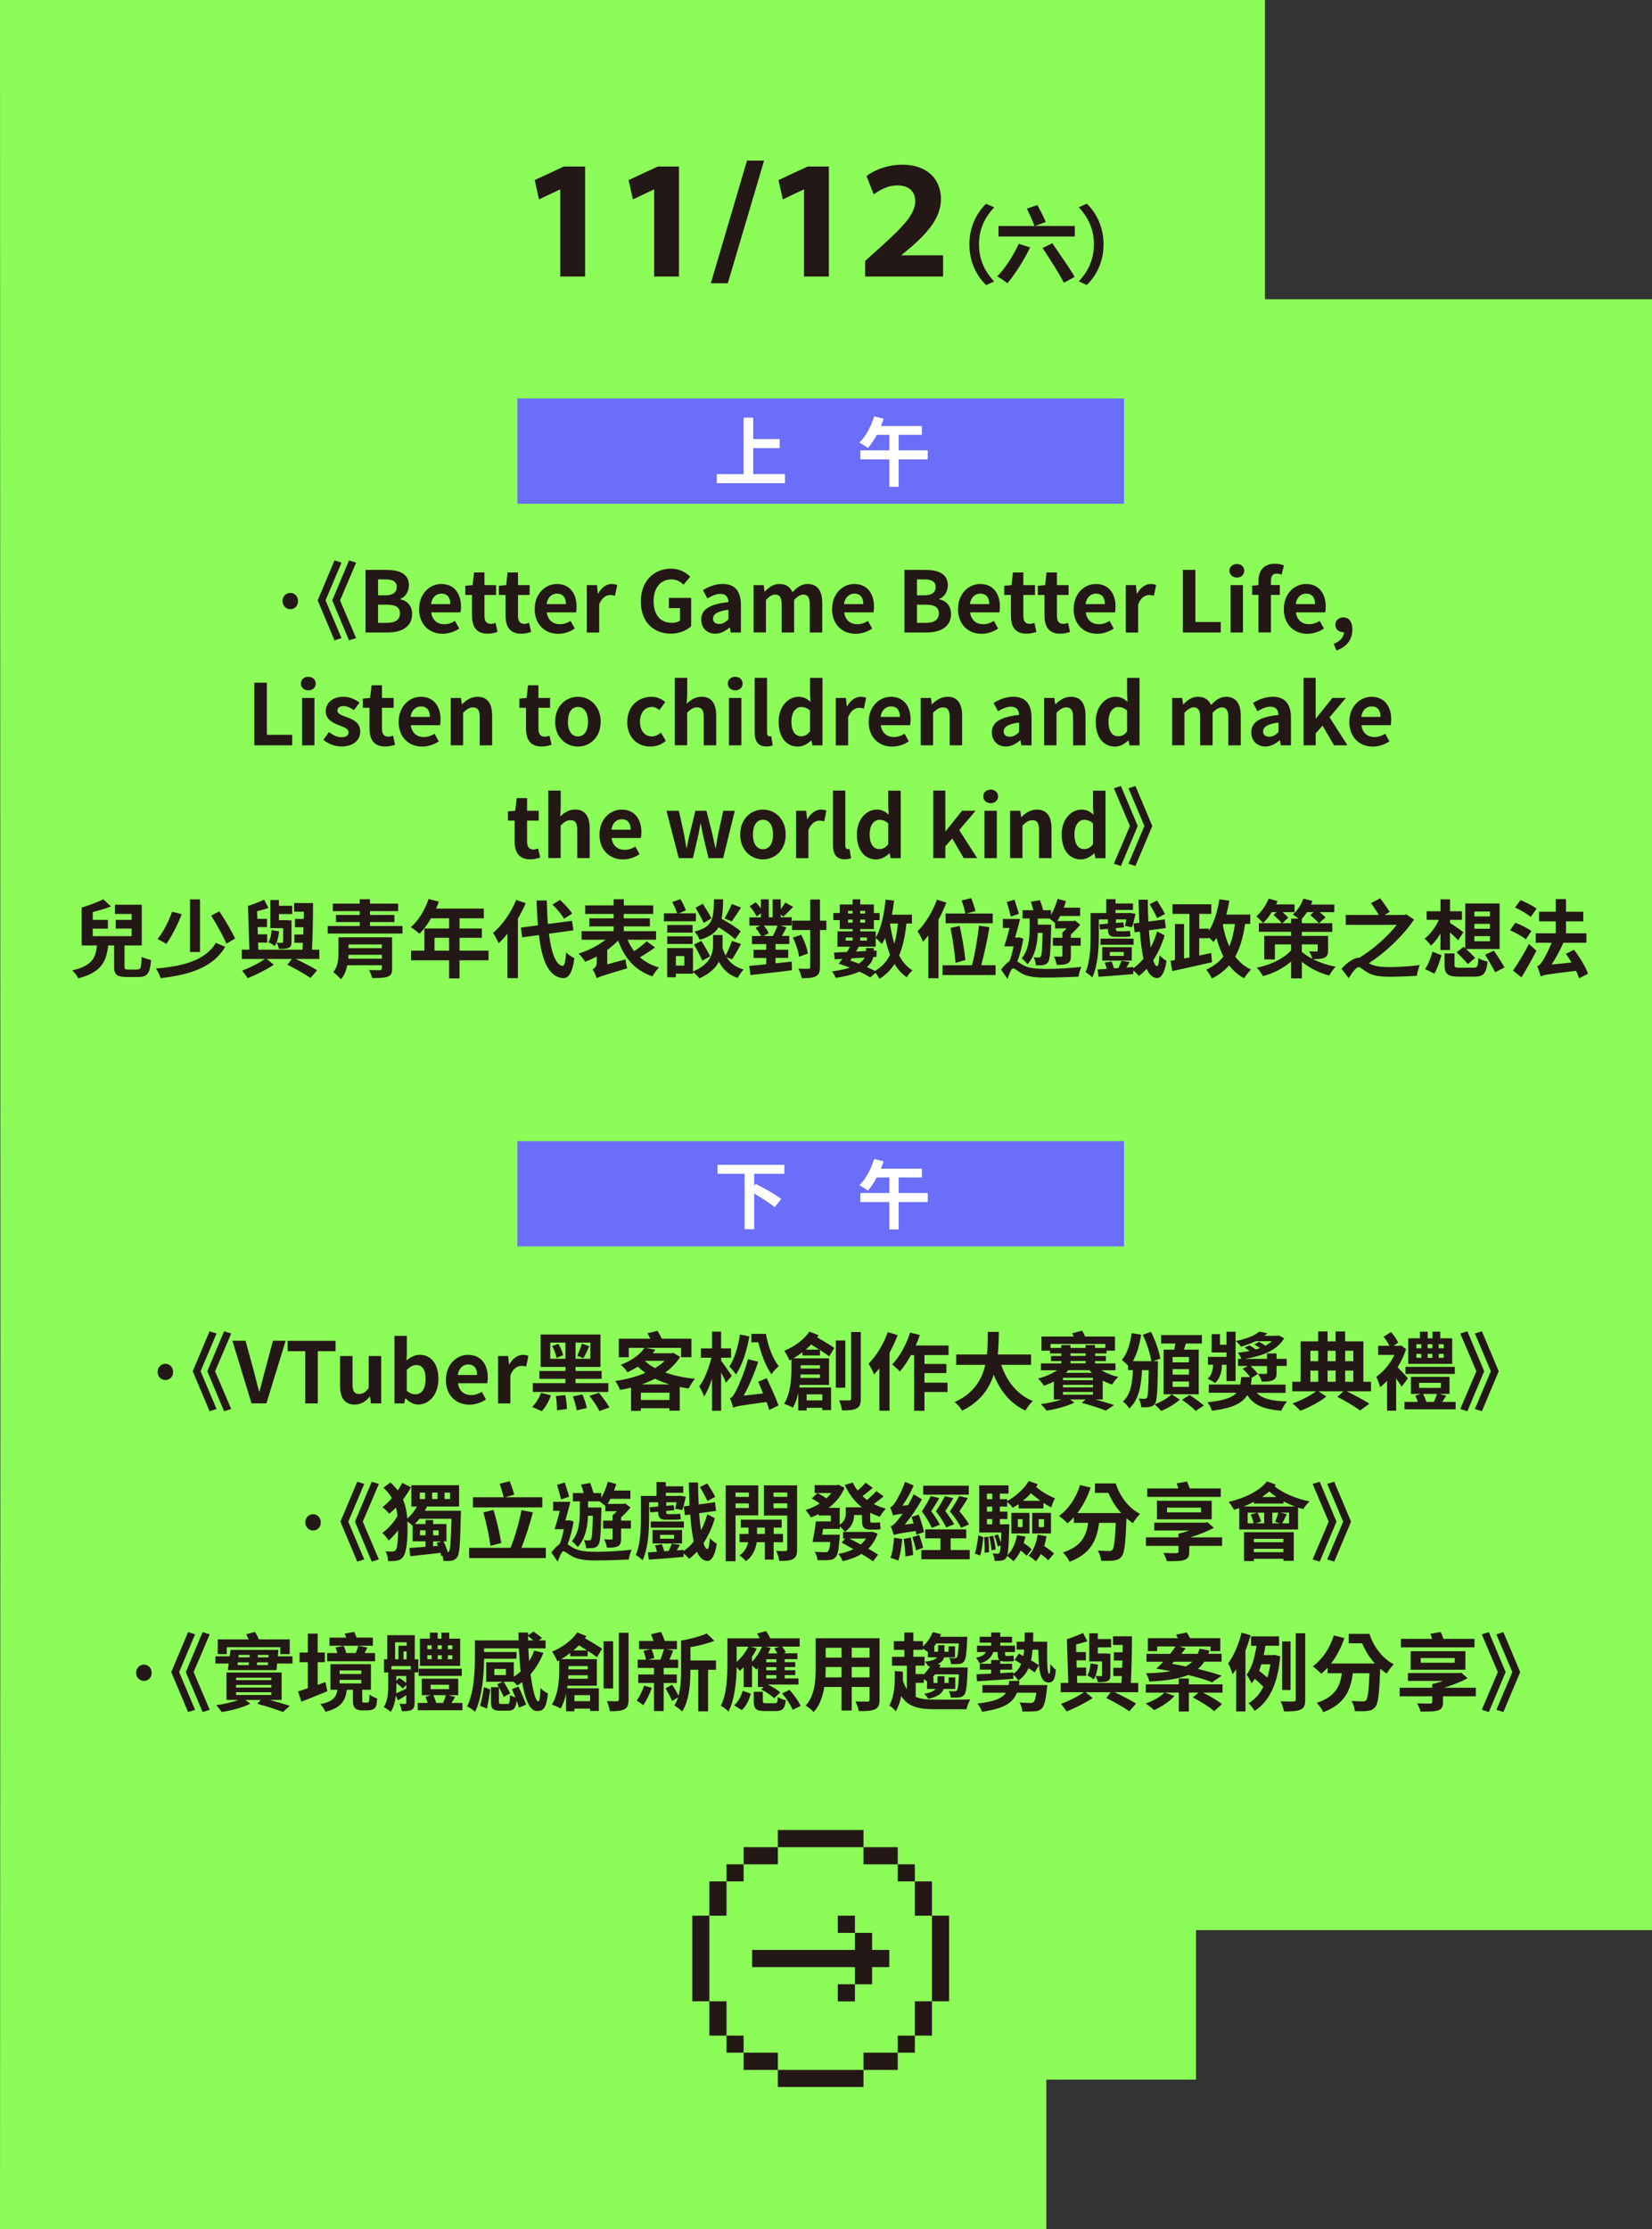 <?xml version="1.0" encoding="UTF-8"?><svg xmlns="http://www.w3.org/2000/svg" viewBox="0 0 351.58 474.24"><rect x="0" y="0" width="351.58" height="474.24" fill="#333333" stroke="none"/><defs><style>.h{fill:#6a6ef8;}.i{fill:#fff;}.j{fill:#8cfc58;}.k{fill:#231815;}</style></defs><g id="a"/><g id="b"/><g id="c"/><g id="d"/><g id="e"/><g id="f"/><g id="g"><g><polyline class="j" points="85.22 298.26 84.51 298.26 84.51 297.48"/><polyline class="j" points=".09 286.29 0 474.24 222.68 474.24 222.68 442.44 254.53 442.44 254.53 410.63 351.58 410.63 351.58 63.66 269.2 63.66 269.21 62.82 269.21 0 0 0"/><g><path class="k" d="M60.13,127.89c0-.99,.72-1.75,1.66-1.75s1.64,.76,1.64,1.75-.7,1.71-1.64,1.71-1.66-.76-1.66-1.71Z"/><path class="k" d="M72.68,135.76l-1.49,.47-3.58-8.5,3.58-8.5,1.49,.47-3.4,8.03,3.4,8.03Zm3.11,0l-1.51,.47-3.57-8.5,3.57-8.5,1.51,.47-3.42,8.03,3.42,8.03Z"/><path class="k" d="M77.79,121.24h4.41c2.74,0,4.83,.79,4.83,3.28,0,1.22-.68,2.48-1.82,2.88v.09c1.44,.34,2.5,1.35,2.5,3.15,0,2.68-2.23,3.92-5.17,3.92h-4.75v-13.32Zm4.21,5.42c1.69,0,2.43-.68,2.43-1.75,0-1.17-.79-1.64-2.39-1.64h-1.58v3.38h1.55Zm.31,5.85c1.82,0,2.81-.65,2.81-2.03,0-1.3-.97-1.84-2.81-1.84h-1.85v3.87h1.85Z"/><path class="k" d="M89.2,129.55c0-3.28,2.29-5.31,4.7-5.31,2.77,0,4.21,2.03,4.21,4.83,0,.49-.05,.97-.13,1.21h-6.21c.22,1.66,1.3,2.52,2.79,2.52,.83,0,1.55-.25,2.27-.7l.9,1.62c-.99,.68-2.27,1.12-3.53,1.12-2.81,0-5.01-1.96-5.01-5.28Zm6.64-1.03c0-1.37-.61-2.23-1.91-2.23-1.06,0-2,.76-2.2,2.23h4.11Z"/><path class="k" d="M100.45,131.04v-4.46h-1.42v-1.96l1.55-.13,.31-2.7h2.21v2.7h2.48v2.09h-2.48v4.46c0,1.15,.47,1.69,1.37,1.69,.32,0,.72-.11,.99-.22l.43,1.93c-.54,.18-1.24,.38-2.12,.38-2.39,0-3.31-1.51-3.31-3.78Z"/><path class="k" d="M107.59,131.04v-4.46h-1.42v-1.96l1.55-.13,.31-2.7h2.21v2.7h2.48v2.09h-2.48v4.46c0,1.15,.47,1.69,1.37,1.69,.32,0,.72-.11,.99-.22l.43,1.93c-.54,.18-1.24,.38-2.12,.38-2.39,0-3.31-1.51-3.31-3.78Z"/><path class="k" d="M113.8,129.55c0-3.28,2.29-5.31,4.7-5.31,2.77,0,4.21,2.03,4.21,4.83,0,.49-.05,.97-.13,1.21h-6.21c.22,1.66,1.3,2.52,2.79,2.52,.83,0,1.55-.25,2.27-.7l.9,1.62c-.99,.68-2.27,1.12-3.53,1.12-2.81,0-5.01-1.96-5.01-5.28Zm6.64-1.03c0-1.37-.61-2.23-1.91-2.23-1.06,0-2,.76-2.2,2.23h4.11Z"/><path class="k" d="M124.89,124.49h2.16l.18,1.78h.07c.74-1.31,1.82-2.03,2.86-2.03,.56,0,.88,.09,1.19,.22l-.47,2.29c-.34-.11-.63-.16-1.04-.16-.79,0-1.75,.52-2.32,1.98v6.01h-2.63v-10.08Z"/><path class="k" d="M136.38,127.96c0-4.39,2.84-6.97,6.39-6.97,1.93,0,3.26,.83,4.12,1.71l-1.42,1.69c-.65-.63-1.4-1.12-2.61-1.12-2.21,0-3.76,1.73-3.76,4.59s1.33,4.65,3.94,4.65c.65,0,1.3-.18,1.67-.5v-2.63h-2.36v-2.18h4.74v6.01c-.9,.88-2.47,1.6-4.32,1.6-3.64,0-6.39-2.41-6.39-6.86Z"/><path class="k" d="M149.23,131.83c0-2.16,1.75-3.3,5.8-3.73-.04-.99-.47-1.75-1.71-1.75-.94,0-1.84,.42-2.77,.96l-.95-1.75c1.19-.74,2.63-1.33,4.21-1.33,2.56,0,3.87,1.53,3.87,4.45v5.89h-2.16l-.2-1.08h-.05c-.88,.76-1.89,1.33-3.04,1.33-1.8,0-2.99-1.28-2.99-2.99Zm5.8-.07v-2.04c-2.45,.32-3.28,.99-3.28,1.89,0,.79,.56,1.13,1.33,1.13s1.31-.36,1.94-.99Z"/><path class="k" d="M160.37,124.49h2.16l.18,1.35h.07c.85-.88,1.78-1.6,3.1-1.6,1.44,0,2.29,.65,2.77,1.76,.92-.97,1.89-1.76,3.21-1.76,2.14,0,3.13,1.51,3.13,4.05v6.28h-2.65v-5.96c0-1.55-.45-2.11-1.4-2.11-.58,0-1.22,.38-1.94,1.13v6.93h-2.65v-5.96c0-1.55-.45-2.11-1.4-2.11-.58,0-1.22,.38-1.94,1.13v6.93h-2.63v-10.08Z"/><path class="k" d="M177.09,129.55c0-3.28,2.29-5.31,4.7-5.31,2.77,0,4.21,2.03,4.21,4.83,0,.49-.05,.97-.13,1.21h-6.21c.22,1.66,1.3,2.52,2.79,2.52,.83,0,1.55-.25,2.27-.7l.9,1.62c-.99,.68-2.27,1.12-3.53,1.12-2.81,0-5.01-1.96-5.01-5.28Zm6.64-1.03c0-1.37-.61-2.23-1.91-2.23-1.06,0-2,.76-2.2,2.23h4.11Z"/><path class="k" d="M192.48,121.24h4.41c2.74,0,4.83,.79,4.83,3.28,0,1.22-.68,2.48-1.82,2.88v.09c1.44,.34,2.5,1.35,2.5,3.15,0,2.68-2.23,3.92-5.17,3.92h-4.75v-13.32Zm4.21,5.42c1.69,0,2.43-.68,2.43-1.75,0-1.17-.79-1.64-2.39-1.64h-1.58v3.38h1.55Zm.31,5.85c1.82,0,2.81-.65,2.81-2.03,0-1.3-.97-1.84-2.81-1.84h-1.85v3.87h1.85Z"/><path class="k" d="M203.89,129.55c0-3.28,2.29-5.31,4.7-5.31,2.77,0,4.21,2.03,4.21,4.83,0,.49-.05,.97-.13,1.21h-6.21c.22,1.66,1.3,2.52,2.79,2.52,.83,0,1.55-.25,2.27-.7l.9,1.62c-.99,.68-2.27,1.12-3.53,1.12-2.81,0-5.01-1.96-5.01-5.28Zm6.64-1.03c0-1.37-.61-2.23-1.91-2.23-1.06,0-2,.76-2.2,2.23h4.11Z"/><path class="k" d="M215.14,131.04v-4.46h-1.42v-1.96l1.55-.13,.31-2.7h2.21v2.7h2.48v2.09h-2.48v4.46c0,1.15,.47,1.69,1.37,1.69,.32,0,.72-.11,.99-.22l.43,1.93c-.54,.18-1.24,.38-2.12,.38-2.39,0-3.31-1.51-3.31-3.78Z"/><path class="k" d="M222.29,131.04v-4.46h-1.42v-1.96l1.55-.13,.31-2.7h2.21v2.7h2.48v2.09h-2.48v4.46c0,1.15,.47,1.69,1.37,1.69,.32,0,.72-.11,.99-.22l.43,1.93c-.54,.18-1.24,.38-2.12,.38-2.39,0-3.31-1.51-3.31-3.78Z"/><path class="k" d="M228.5,129.55c0-3.28,2.29-5.31,4.7-5.31,2.77,0,4.21,2.03,4.21,4.83,0,.49-.05,.97-.13,1.21h-6.21c.22,1.66,1.3,2.52,2.79,2.52,.83,0,1.55-.25,2.27-.7l.9,1.62c-.99,.68-2.27,1.12-3.53,1.12-2.81,0-5.01-1.96-5.01-5.28Zm6.64-1.03c0-1.37-.61-2.23-1.91-2.23-1.06,0-2,.76-2.2,2.23h4.11Z"/><path class="k" d="M239.59,124.49h2.16l.18,1.78h.07c.74-1.31,1.82-2.03,2.86-2.03,.56,0,.88,.09,1.19,.22l-.47,2.29c-.34-.11-.63-.16-1.04-.16-.79,0-1.75,.52-2.32,1.98v6.01h-2.63v-10.08Z"/><path class="k" d="M251.74,121.24h2.66v11.09h5.4v2.23h-8.07v-13.32Z"/><path class="k" d="M261.65,121.43c0-.86,.67-1.44,1.58-1.44s1.57,.58,1.57,1.44-.67,1.44-1.57,1.44-1.58-.61-1.58-1.44Zm.25,3.06h2.63v10.08h-2.63v-10.08Z"/><path class="k" d="M272.76,122.25c-.34-.13-.74-.22-1.06-.22-.79,0-1.22,.47-1.22,1.58v.86h1.89v2.09h-1.89v7.99h-2.65v-7.99h-1.35v-1.96l1.35-.11v-.83c0-2.11,.97-3.73,3.51-3.73,.77,0,1.46,.18,1.91,.36l-.49,1.94Z"/><path class="k" d="M273.23,129.55c0-3.28,2.29-5.31,4.7-5.31,2.77,0,4.21,2.03,4.21,4.83,0,.49-.05,.97-.13,1.21h-6.21c.22,1.66,1.3,2.52,2.79,2.52,.83,0,1.55-.25,2.27-.7l.9,1.62c-.99,.68-2.27,1.12-3.53,1.12-2.81,0-5.01-1.96-5.01-5.28Zm6.64-1.03c0-1.37-.61-2.23-1.91-2.23-1.06,0-2,.76-2.2,2.23h4.11Z"/><path class="k" d="M283.85,136.96c1.39-.52,2.16-1.42,2.16-2.47h-.16c-.86,0-1.66-.56-1.66-1.57,0-.95,.77-1.57,1.71-1.57,1.22,0,1.91,.97,1.91,2.61,0,2.11-1.24,3.71-3.4,4.43l-.56-1.44Z"/><path class="k" d="M54.13,145.24h2.66v11.09h5.4v2.23h-8.07v-13.32Z"/><path class="k" d="M64.04,145.43c0-.86,.67-1.44,1.58-1.44s1.57,.58,1.57,1.44-.67,1.44-1.57,1.44-1.58-.61-1.58-1.44Zm.25,3.06h2.63v10.08h-2.63v-10.08Z"/><path class="k" d="M68.81,157.4l1.21-1.66c.9,.7,1.76,1.1,2.7,1.1,1.01,0,1.46-.43,1.46-1.06,0-.76-1.04-1.1-2.11-1.51-1.28-.49-2.75-1.26-2.75-2.93,0-1.82,1.48-3.1,3.75-3.1,1.48,0,2.59,.61,3.44,1.24l-1.19,1.6c-.72-.5-1.42-.86-2.18-.86-.9,0-1.33,.4-1.33,.97,0,.74,.99,1.01,2.05,1.4,1.33,.5,2.81,1.17,2.81,3.04,0,1.76-1.39,3.19-4.02,3.19-1.35,0-2.84-.59-3.83-1.42Z"/><path class="k" d="M78.64,155.04v-4.46h-1.42v-1.96l1.55-.13,.31-2.7h2.21v2.7h2.48v2.09h-2.48v4.46c0,1.15,.47,1.69,1.37,1.69,.32,0,.72-.11,.99-.22l.43,1.93c-.54,.18-1.24,.38-2.12,.38-2.39,0-3.31-1.51-3.31-3.78Z"/><path class="k" d="M84.85,153.55c0-3.28,2.29-5.31,4.7-5.31,2.77,0,4.21,2.03,4.21,4.83,0,.49-.05,.97-.13,1.21h-6.21c.22,1.66,1.3,2.52,2.79,2.52,.83,0,1.55-.25,2.27-.7l.9,1.62c-.99,.68-2.27,1.12-3.53,1.12-2.81,0-5.01-1.96-5.01-5.28Zm6.64-1.03c0-1.37-.61-2.23-1.91-2.23-1.06,0-2,.76-2.2,2.23h4.11Z"/><path class="k" d="M95.94,148.49h2.16l.18,1.33h.07c.88-.86,1.91-1.58,3.28-1.58,2.18,0,3.11,1.51,3.11,4.05v6.28h-2.65v-5.96c0-1.55-.43-2.11-1.42-2.11-.83,0-1.35,.4-2.11,1.13v6.93h-2.63v-10.08Z"/><path class="k" d="M111.94,155.04v-4.46h-1.42v-1.96l1.55-.13,.31-2.7h2.21v2.7h2.48v2.09h-2.48v4.46c0,1.15,.47,1.69,1.37,1.69,.32,0,.72-.11,.99-.22l.43,1.93c-.54,.18-1.24,.38-2.12,.38-2.39,0-3.31-1.51-3.31-3.78Z"/><path class="k" d="M118.15,153.55c0-3.37,2.32-5.31,4.84-5.31s4.84,1.94,4.84,5.31-2.32,5.28-4.84,5.28-4.84-1.94-4.84-5.28Zm6.99,0c0-1.91-.77-3.15-2.14-3.15s-2.14,1.24-2.14,3.15,.77,3.12,2.14,3.12,2.14-1.22,2.14-3.12Z"/><path class="k" d="M133.5,153.55c0-3.37,2.41-5.31,5.15-5.31,1.24,0,2.2,.49,2.93,1.12l-1.26,1.71c-.5-.43-.97-.67-1.55-.67-1.53,0-2.57,1.24-2.57,3.15s1.04,3.12,2.5,3.12c.72,0,1.4-.34,1.96-.81l1.04,1.75c-.95,.85-2.18,1.22-3.29,1.22-2.79,0-4.92-1.94-4.92-5.28Z"/><path class="k" d="M143.62,144.2h2.63v3.62l-.11,1.89c.81-.76,1.8-1.48,3.17-1.48,2.18,0,3.11,1.51,3.11,4.05v6.28h-2.65v-5.96c0-1.55-.43-2.11-1.42-2.11-.83,0-1.35,.4-2.11,1.13v6.93h-2.63v-14.37Z"/><path class="k" d="M154.89,145.43c0-.86,.67-1.44,1.58-1.44s1.57,.58,1.57,1.44-.67,1.44-1.57,1.44-1.58-.61-1.58-1.44Zm.25,3.06h2.63v10.08h-2.63v-10.08Z"/><path class="k" d="M160.61,155.74v-11.54h2.63v11.67c0,.59,.29,.79,.54,.79,.11,0,.18,0,.36-.04l.32,1.96c-.31,.13-.76,.23-1.37,.23-1.84,0-2.48-1.21-2.48-3.08Z"/><path class="k" d="M165.71,153.55c0-3.29,2.05-5.31,4.23-5.31,1.13,0,1.84,.43,2.56,1.1l-.11-1.58v-3.55h2.65v14.37h-2.14l-.22-1.04h-.05c-.74,.72-1.75,1.3-2.79,1.3-2.5,0-4.12-1.98-4.12-5.28Zm6.68,2.05v-4.43c-.61-.56-1.24-.76-1.87-.76-1.13,0-2.09,1.08-2.09,3.1s.76,3.13,2.09,3.13c.7,0,1.3-.29,1.87-1.04Z"/><path class="k" d="M177.87,148.49h2.16l.18,1.78h.07c.74-1.31,1.82-2.03,2.86-2.03,.56,0,.88,.09,1.19,.22l-.47,2.29c-.34-.11-.63-.16-1.04-.16-.79,0-1.75,.52-2.32,1.98v6.01h-2.63v-10.08Z"/><path class="k" d="M184.88,153.55c0-3.28,2.29-5.31,4.7-5.31,2.77,0,4.21,2.03,4.21,4.83,0,.49-.05,.97-.13,1.21h-6.21c.22,1.66,1.3,2.52,2.79,2.52,.83,0,1.55-.25,2.27-.7l.9,1.62c-.99,.68-2.27,1.12-3.53,1.12-2.81,0-5.01-1.96-5.01-5.28Zm6.64-1.03c0-1.37-.61-2.23-1.91-2.23-1.06,0-2,.76-2.2,2.23h4.11Z"/><path class="k" d="M195.96,148.49h2.16l.18,1.33h.07c.88-.86,1.91-1.58,3.28-1.58,2.18,0,3.11,1.51,3.11,4.05v6.28h-2.65v-5.96c0-1.55-.43-2.11-1.42-2.11-.83,0-1.35,.4-2.11,1.13v6.93h-2.63v-10.08Z"/><path class="k" d="M211.08,155.83c0-2.16,1.75-3.3,5.8-3.73-.04-.99-.47-1.75-1.71-1.75-.94,0-1.84,.42-2.77,.96l-.95-1.75c1.19-.74,2.63-1.33,4.21-1.33,2.56,0,3.87,1.53,3.87,4.45v5.89h-2.16l-.2-1.08h-.05c-.88,.76-1.89,1.33-3.04,1.33-1.8,0-2.99-1.28-2.99-2.99Zm5.8-.07v-2.04c-2.45,.32-3.28,.99-3.28,1.89,0,.79,.56,1.13,1.33,1.13s1.31-.36,1.94-.99Z"/><path class="k" d="M222.22,148.49h2.16l.18,1.33h.07c.88-.86,1.91-1.58,3.28-1.58,2.18,0,3.11,1.51,3.11,4.05v6.28h-2.65v-5.96c0-1.55-.43-2.11-1.42-2.11-.83,0-1.35,.4-2.11,1.13v6.93h-2.63v-10.08Z"/><path class="k" d="M233.19,153.55c0-3.29,2.05-5.31,4.23-5.31,1.13,0,1.84,.43,2.56,1.1l-.11-1.58v-3.55h2.65v14.37h-2.14l-.22-1.04h-.05c-.74,.72-1.75,1.3-2.79,1.3-2.5,0-4.12-1.98-4.12-5.28Zm6.68,2.05v-4.43c-.61-.56-1.24-.76-1.87-.76-1.13,0-2.09,1.08-2.09,3.1s.76,3.13,2.09,3.13c.7,0,1.3-.29,1.87-1.04Z"/><path class="k" d="M249.44,148.49h2.16l.18,1.35h.07c.85-.88,1.78-1.6,3.1-1.6,1.44,0,2.29,.65,2.77,1.76,.92-.97,1.89-1.76,3.21-1.76,2.14,0,3.13,1.51,3.13,4.05v6.28h-2.65v-5.96c0-1.55-.45-2.11-1.4-2.11-.58,0-1.22,.38-1.94,1.13v6.93h-2.65v-5.96c0-1.55-.45-2.11-1.4-2.11-.58,0-1.22,.38-1.94,1.13v6.93h-2.63v-10.08Z"/><path class="k" d="M266.29,155.83c0-2.16,1.75-3.3,5.8-3.73-.04-.99-.47-1.75-1.71-1.75-.94,0-1.84,.42-2.77,.96l-.95-1.75c1.19-.74,2.63-1.33,4.21-1.33,2.56,0,3.87,1.53,3.87,4.45v5.89h-2.16l-.2-1.08h-.05c-.88,.76-1.89,1.33-3.04,1.33-1.8,0-2.99-1.28-2.99-2.99Zm5.8-.07v-2.04c-2.45,.32-3.28,.99-3.28,1.89,0,.79,.56,1.13,1.33,1.13s1.31-.36,1.94-.99Z"/><path class="k" d="M277.43,144.2h2.57v8.64h.07l3.49-4.36h2.88l-3.49,4.12,3.82,5.96h-2.86l-2.45-4.18-1.46,1.66v2.52h-2.57v-14.37Z"/><path class="k" d="M287.17,153.55c0-3.28,2.29-5.31,4.7-5.31,2.77,0,4.21,2.03,4.21,4.83,0,.49-.05,.97-.13,1.21h-6.21c.22,1.66,1.3,2.52,2.79,2.52,.83,0,1.55-.25,2.27-.7l.9,1.62c-.99,.68-2.27,1.12-3.53,1.12-2.81,0-5.01-1.96-5.01-5.28Zm6.64-1.03c0-1.37-.61-2.23-1.91-2.23-1.06,0-2,.76-2.2,2.23h4.11Z"/><path class="k" d="M109.52,179.04v-4.46h-1.42v-1.96l1.55-.13,.31-2.7h2.21v2.7h2.48v2.09h-2.48v4.46c0,1.15,.47,1.69,1.37,1.69,.32,0,.72-.11,.99-.22l.43,1.93c-.54,.18-1.24,.38-2.12,.38-2.39,0-3.31-1.51-3.31-3.78Z"/><path class="k" d="M116.7,168.2h2.63v3.62l-.11,1.89c.81-.76,1.8-1.48,3.17-1.48,2.18,0,3.11,1.51,3.11,4.05v6.28h-2.65v-5.96c0-1.55-.43-2.11-1.42-2.11-.83,0-1.35,.4-2.11,1.13v6.93h-2.63v-14.37Z"/><path class="k" d="M127.59,177.55c0-3.28,2.29-5.31,4.7-5.31,2.77,0,4.21,2.03,4.21,4.83,0,.49-.05,.97-.13,1.21h-6.21c.22,1.66,1.3,2.52,2.79,2.52,.83,0,1.55-.25,2.27-.7l.9,1.62c-.99,.68-2.27,1.12-3.53,1.12-2.81,0-5.01-1.96-5.01-5.28Zm6.64-1.03c0-1.37-.61-2.23-1.91-2.23-1.06,0-2,.76-2.2,2.23h4.11Z"/><path class="k" d="M141.83,172.49h2.65l1.1,4.99c.2,.97,.32,1.94,.5,2.94h.07c.2-.99,.38-1.98,.63-2.94l1.21-4.99h2.36l1.26,4.99c.23,.97,.41,1.94,.63,2.94h.09c.18-.99,.31-1.96,.5-2.94l1.1-4.99h2.45l-2.48,10.08h-3.11l-1.06-4.39c-.22-.95-.38-1.87-.58-2.93h-.09c-.2,1.06-.34,2-.56,2.93l-1.03,4.39h-3.02l-2.61-10.08Z"/><path class="k" d="M157.53,177.55c0-3.37,2.32-5.31,4.84-5.31s4.84,1.94,4.84,5.31-2.32,5.28-4.84,5.28-4.84-1.94-4.84-5.28Zm6.99,0c0-1.91-.77-3.15-2.14-3.15s-2.14,1.24-2.14,3.15,.77,3.12,2.14,3.12,2.14-1.22,2.14-3.12Z"/><path class="k" d="M169.42,172.49h2.16l.18,1.78h.07c.74-1.31,1.82-2.03,2.86-2.03,.56,0,.88,.09,1.19,.22l-.47,2.29c-.34-.11-.63-.16-1.04-.16-.79,0-1.75,.52-2.32,1.98v6.01h-2.63v-10.08Z"/><path class="k" d="M177.27,179.74v-11.54h2.63v11.67c0,.59,.29,.79,.54,.79,.11,0,.18,0,.36-.04l.32,1.96c-.31,.13-.76,.23-1.37,.23-1.84,0-2.48-1.21-2.48-3.08Z"/><path class="k" d="M182.36,177.55c0-3.29,2.05-5.31,4.23-5.31,1.13,0,1.84,.43,2.56,1.1l-.11-1.58v-3.55h2.65v14.37h-2.14l-.22-1.04h-.05c-.74,.72-1.75,1.3-2.79,1.3-2.5,0-4.12-1.98-4.12-5.28Zm6.68,2.05v-4.43c-.61-.56-1.24-.76-1.87-.76-1.13,0-2.09,1.08-2.09,3.1s.76,3.13,2.09,3.13c.7,0,1.3-.29,1.87-1.04Z"/><path class="k" d="M198.62,168.2h2.57v8.64h.07l3.49-4.36h2.88l-3.49,4.12,3.82,5.96h-2.86l-2.45-4.18-1.46,1.66v2.52h-2.57v-14.37Z"/><path class="k" d="M209.26,169.43c0-.86,.67-1.44,1.58-1.44s1.57,.58,1.57,1.44-.67,1.44-1.57,1.44-1.58-.61-1.58-1.44Zm.25,3.06h2.63v10.08h-2.63v-10.08Z"/><path class="k" d="M214.98,172.49h2.16l.18,1.33h.07c.88-.86,1.91-1.58,3.28-1.58,2.18,0,3.11,1.51,3.11,4.05v6.28h-2.65v-5.96c0-1.55-.43-2.11-1.42-2.11-.83,0-1.35,.4-2.11,1.13v6.93h-2.63v-10.08Z"/><path class="k" d="M225.94,177.55c0-3.29,2.05-5.31,4.23-5.31,1.13,0,1.84,.43,2.56,1.1l-.11-1.58v-3.55h2.65v14.37h-2.14l-.22-1.04h-.05c-.74,.72-1.75,1.3-2.79,1.3-2.5,0-4.12-1.98-4.12-5.28Zm6.68,2.05v-4.43c-.61-.56-1.24-.76-1.87-.76-1.13,0-2.09,1.08-2.09,3.1s.76,3.13,2.09,3.13c.7,0,1.3-.29,1.87-1.04Z"/><path class="k" d="M237.05,183.76l3.42-8.03-3.42-8.03,1.51-.47,3.57,8.5-3.57,8.5-1.51-.47Zm3.11,0l3.4-8.03-3.4-8.03,1.49-.47,3.58,8.5-3.58,8.5-1.49-.47Z"/><path class="k" d="M29.27,206.26c.68,0,.79-.34,.88-2.7,.47,.27,1.4,.56,2,.67-.22,2.88-.81,3.62-2.68,3.62h-2.52c-2.14,0-2.66-.54-2.66-2.21v-4.5h-1.26c-.4,3.4-1.42,5.73-6.39,7-.2-.52-.79-1.28-1.28-1.69,4.3-.97,4.99-2.7,5.28-5.31h-3.26v-8.07h.02c1.58-.47,3.42-1.17,4.59-1.75l1.64,1.53c-1.19,.45-2.57,.85-3.89,1.19v1.66h3.22v1.87h-3.22v1.6h8.28v-1.62h-3.39v-1.85h3.39v-1.26h-3.56v-1.96h5.71v8.66h-3.67v4.5c0,.56,.11,.63,.77,.63h2.02Z"/><path class="k" d="M47.92,201.46c-2.56,4.27-7.33,5.91-13.74,6.64-.18-.63-.59-1.49-.99-2.05,6.01-.5,10.53-1.8,12.77-5.46l1.96,.86Zm-9.25-6.97c-.88,2.29-2.16,4.77-3.28,6.34-.43-.31-1.35-.81-1.87-1.04,1.19-1.44,2.39-3.75,3.11-5.82l2.03,.52Zm3.89-3.15v11.2h-2.12v-11.2h2.12Zm4.12,2.54c1.22,1.85,2.63,4.21,3.35,5.8l-1.84,1.08c-.67-1.58-2.09-4.12-3.24-5.98l1.73-.9Z"/><path class="k" d="M67.99,204.01h-5.08c1.69,.79,3.49,1.73,4.59,2.41l-1.42,1.64c-1.15-.79-3.13-1.94-4.92-2.81l.95-1.24h-5.35l1.51,1.24c-1.55,1.03-3.8,2.16-5.56,2.86-.27-.45-.79-1.15-1.19-1.6,1.58-.59,3.66-1.62,4.86-2.5h-4.92v-1.98h1.62l-.31-9.29c1.13-.36,2.52-.9,3.44-1.33l.92,1.75c-.76,.27-1.6,.49-2.41,.7l.05,1.62h2.05v1.75h-2l.05,1.55h2v1.75h-1.94l.05,1.51h9.4c.04-.47,.05-.94,.09-1.46h-1.82v-1.76h1.89c.02-.5,.04-1.03,.05-1.55h-1.82v-1.76h1.87c0-.52,0-1.03,.02-1.55h-2.07v-1.84h4.03c0,3.21-.09,7.22-.23,9.92h1.57v1.98Zm-8.59-5.85c-.13,1.17-.41,2.36-.92,3.11-.27-.23-.97-.65-1.35-.85,.45-.67,.59-1.58,.67-2.54l1.6,.27Zm.86-.7h-2.72v-5.98h1.82v1.22h2.83v1.76h-2.83v1.31h2v.04h.68v4.56c0,.74-.14,1.04-.63,1.28-.47,.22-1.17,.22-2.05,.22-.07-.41-.29-.94-.47-1.31,.47,.04,.99,.04,1.15,.02,.16,0,.22-.04,.22-.2v-2.92Z"/><path class="k" d="M85.66,197.01v1.6h-15.92v-1.6h6.82v-.85h-5.06v-1.51h5.06v-.81h-5.73v-1.6h5.73v-.92h2.18v.92h6v1.6h-6v.81h5.2v1.51h-5.2v.85h6.91Zm-2.21,9.07c0,1.01-.25,1.46-.99,1.73-.74,.25-1.82,.27-3.26,.27-.11-.52-.4-1.22-.67-1.71,.88,.05,2.05,.05,2.32,.04,.32-.02,.41-.09,.41-.36v-.7h-7.35c-.22,1.1-.63,2.18-1.35,2.99-.32-.41-1.21-1.24-1.64-1.53,1.04-1.21,1.12-2.88,1.12-4.23v-3.17h11.4v6.68Zm-2.18-2.12v-.83h-7.09c-.02,.27-.04,.54-.05,.83h7.15Zm-7.09-3.03v.79h7.09v-.79h-7.09Z"/><path class="k" d="M103.95,204.3h-6.16v3.85h-2.21v-3.85h-8.1v-2.05h2.84v-4.72h5.26v-2.16h-3.85c-.74,1.28-1.6,2.43-2.45,3.28-.41-.36-1.33-1.08-1.85-1.39,1.62-1.37,3.01-3.67,3.78-6l2.18,.56c-.16,.5-.36,.99-.59,1.48h10.17v2.07h-5.17v2.16h4.75v1.98h-4.75v2.74h6.16v2.05Zm-8.37-2.05v-2.74h-3.11v2.74h3.11Z"/><path class="k" d="M111.89,192.13c-.47,1.1-1.03,2.21-1.67,3.31v12.66h-2.23v-9.45c-.61,.76-1.22,1.44-1.87,2.02-.2-.5-.81-1.66-1.19-2.18,1.94-1.66,3.84-4.3,4.92-7.02l2.05,.67Zm4.93,6.52c.5,4,1.46,6.66,2.9,6.84,.41,.04,.63-.86,.77-2.86,.4,.47,1.35,1.01,1.75,1.22-.45,3.47-1.42,4.3-2.43,4.25-3.04-.29-4.47-3.67-5.11-9.17l-3.55,.49-.31-2.07,3.64-.49c-.13-1.62-.23-3.38-.29-5.28h2.18c.04,1.76,.11,3.46,.23,4.99l5.13-.67,.31,2.02-5.22,.72Zm3.22-3.19c-.45-.85-1.53-2.11-2.47-3.02l1.6-.99c.95,.87,2.07,2.05,2.59,2.9l-1.73,1.12Z"/><path class="k" d="M139.41,201.56c-1.01,.76-2.2,1.5-3.22,2.11,1.1,.95,2.45,1.71,4.07,2.16-.47,.43-1.1,1.31-1.4,1.89-3.73-1.28-5.96-3.89-7.31-7.62-.68,.7-1.48,1.39-2.32,2v3.06l3.89-1.06c.05,.58,.22,1.44,.36,1.91-5.15,1.53-5.96,1.78-6.5,2.11-.13-.5-.56-1.46-.88-1.89,.4-.2,.9-.63,.9-1.42v-1.31c-.83,.43-1.64,.81-2.47,1.1-.29-.49-.94-1.3-1.39-1.73,2.02-.61,4.16-1.71,5.74-2.95h-5.11v-1.82h6.82v-1.01h-5.17v-1.71h5.17v-.94h-6.05v-1.82h6.05v-1.3h2.16v1.3h6.27v1.82h-6.27v.94h5.56v1.71h-5.56v1.01h6.88v1.82h-6.05c.34,.9,.83,1.71,1.39,2.45,.95-.65,1.98-1.46,2.66-2.11l1.78,1.31Z"/><path class="k" d="M148.1,196h-6.81v-1.69h2.81c-.2-.7-.65-1.67-1.03-2.41l1.75-.61c.45,.74,.92,1.76,1.15,2.39l-1.49,.63h3.62v1.69Zm-.7,2.41h-5.4v-1.62h5.4v1.62Zm7.22,5.2c.77,1.28,1.94,2.2,3.66,2.65-.43,.4-1.01,1.24-1.28,1.8-1.91-.65-3.15-1.82-4-3.47-.67,1.3-1.91,2.54-4.16,3.55-.29-.4-.85-.99-1.35-1.35v.36h-3.66v.76h-1.84v-6.21h5.49v4.99c3.87-1.62,4.27-4.07,4.27-5.62v-2.14h2.03v2.18c0,.18,0,.34-.02,.52,.18,.61,.4,1.15,.67,1.66,.47-.9,1.03-2.18,1.33-3.12l1.94,.67c-.65,1.17-1.33,2.43-1.91,3.26l-1.19-.47Zm-12.62-4.41h5.4v1.62h-5.4v-1.62Zm3.64,4.2h-1.8v2.02h1.8v-2.02Zm3.82,.97c-.36-.86-1.13-2.34-1.76-3.42l1.57-.77c.65,1.04,1.48,2.43,1.85,3.28l-1.66,.92Zm6.99-4.54c-.76-.74-2.18-1.73-3.51-2.56-.72,1.22-1.93,2.05-4.02,2.67-.18-.52-.7-1.33-1.12-1.75,3.89-.97,4.09-2.65,4.16-6.86h1.94c-.02,1.64-.09,3.01-.34,4.14,1.48,.81,3.19,1.87,4.09,2.67l-1.21,1.69Zm-6.68-3.47c-.36-.83-1.15-2.23-1.75-3.24l1.55-.85c.63,1.01,1.44,2.3,1.84,3.1l-1.64,.99Zm7.94-3.28c-.7,1.06-1.42,2.2-2,2.95l-1.51-.65c.5-.83,1.17-2.11,1.53-3.06l1.98,.76Z"/><path class="k" d="M165.04,204.95c1.13-.13,2.3-.25,3.46-.38l.04,1.85c-3.1,.4-6.45,.76-8.82,1.01l-.27-1.94c1.01-.09,2.27-.2,3.62-.34v-1.35h-2.7v-1.73h2.7v-1.21h-3.04v-1.73h1.94c-.27-.54-.74-1.21-1.15-1.71l.92-.5h-2.25v-1.76h2.45v-.85l-.92,.65c-.25-.61-.9-1.51-1.48-2.16l1.3-.85c.36,.38,.77,.86,1.1,1.31v-1.93h1.67v3.82h.83v-3.82h1.71v2.09c.38-.49,.76-.99,.97-1.41l1.67,.92c-.72,.77-1.48,1.55-2.05,2.07l-.59-.38v.52h2.34v1.76h-2.34l1.22,.43c-.31,.61-.65,1.22-.97,1.78h1.58v1.73h-2.93v1.21h2.7v1.73h-2.7v1.15Zm-2.48-8.03c.43,.52,.86,1.13,1.04,1.6l-1.06,.61h1.93c.34-.63,.76-1.51,.99-2.21h-2.9Zm13.31,.94h-1.37v7.85c0,1.1-.22,1.64-.88,1.98-.63,.36-1.58,.43-2.99,.41-.11-.56-.43-1.48-.72-2.03,.92,.04,1.82,.04,2.11,.04,.31,0,.41-.09,.41-.4v-7.85h-3.87v-2h3.87v-4.5h2.07v4.5h1.37v2Zm-5.82,5.67c-.11-1.06-.67-2.75-1.3-4.07l1.76-.59c.67,1.26,1.28,2.9,1.42,4l-1.89,.67Z"/><path class="k" d="M192.91,196.47c-.29,2.65-.76,4.9-1.55,6.79,.7,1.37,1.64,2.47,2.84,3.19-.41,.31-.94,.99-1.21,1.46-1.08-.72-1.91-1.67-2.61-2.84-.81,1.28-1.87,2.32-3.22,3.19-.13-.31-.49-.88-.81-1.3l-1.15,.99c-.61-.4-1.42-.83-2.32-1.24-1.19,.54-2.81,1.01-5.04,1.33-.14-.41-.5-1.03-.77-1.37,1.58-.22,2.83-.49,3.8-.81-.81-.32-1.64-.61-2.39-.83,.25-.29,.54-.65,.79-1.04l-1.62,.09-.16-1.42c.79-.04,1.73-.07,2.77-.13,.23-.36,.45-.76,.63-1.12h-2.65v-3.26h3.22v-.5h-2.74v-1.89h-1.37v-1.51h1.37v-1.82h2.74v-1.1h1.62v1.1h2.9v1.82h1.22v1.51h-1.22v1.89h-2.9v.5h3.29v1.31c1.19-1.93,1.78-4.99,2.11-8.08l1.8,.23c-.13,1.01-.27,2.02-.47,2.99h4.27v1.87h-1.17Zm-12.93,3.64h1.48v-.67h-1.48v.67Zm.5-6.34v.58h.97v-.58h-.97Zm.97,2.52v-.65h-.97v.65h.97Zm-.49,8.07c.59,.2,1.21,.41,1.8,.65,.67-.4,1.04-.85,1.26-1.28l-2.74,.14-.32,.49Zm4.9-.74c-.16,.72-.56,1.44-1.37,2.12,.65,.29,1.22,.58,1.73,.83,1.44-.85,2.48-1.98,3.2-3.44-.41-1.08-.77-2.29-1.06-3.58-.2,.47-.43,.92-.68,1.31-.27-.32-.92-1.01-1.31-1.31v1.85h-3.6c-.18,.34-.38,.68-.58,1.04l2.11-.11v-.63h1.67v.56l.58-.04-.02,1.35-.67,.04Zm-2.79-9.85v.58h1.04v-.58h-1.04Zm1.04,2.52v-.65h-1.04v.65h1.04Zm-1.04,3.15v.67h1.44v-.67h-1.44Zm6.34-2.97c.22,1.53,.52,2.99,.92,4.32,.38-1.28,.61-2.72,.77-4.32h-1.69Z"/><path class="k" d="M201.4,192.02c-.47,1.22-1.03,2.47-1.67,3.64v12.46h-2.16v-9.09c-.38,.47-.76,.92-1.13,1.33-.2-.54-.79-1.71-1.15-2.23,1.62-1.62,3.19-4.18,4.11-6.73l2.02,.63Zm10.48,13.34v2.07h-11.29v-2.07h6.27c.61-2.34,1.22-5.83,1.48-8.43l2.23,.34c-.45,2.7-1.12,5.83-1.75,8.08h3.06Zm-6.43-11.02c-.13-.77-.49-1.93-.79-2.77l2.03-.5c.36,.86,.72,2,.92,2.74l-1.89,.54h5.55v2.07h-10.03v-2.07h4.21Zm-2.09,10.51c-.14-1.87-.58-5.02-1.06-7.44l1.94-.43c.54,2.36,1.04,5.46,1.22,7.27l-2.11,.59Z"/><path class="k" d="M217.78,199.71c-.27,1.67-.72,3.44-1.28,4.84,.31,.18,.67,.45,1.17,.74,1.24,.72,2.97,.85,5.1,.85s5.37-.2,7.38-.45c-.23,.52-.58,1.53-.61,2.09-1.46,.07-4.74,.2-6.86,.2-2.41,0-3.96-.18-5.29-.92-.77-.43-1.4-1.03-1.8-1.03-.34,0-.85,1.22-1.17,2.23l-1.37-1.98c.61-.81,1.24-1.44,1.78-1.78,.36-.88,.67-2.05,.88-3.17h-1.98c.36-1.06,.77-2.5,1.12-3.91h-1.42v-1.91h3.67c-.32,1.26-.7,2.7-1.06,3.96h.65l.27-.05,.83,.29Zm-2.65-4.72c-.2-.81-.59-2.12-.86-3.1l1.64-.49c.31,.97,.68,2.2,.94,3.01l-1.71,.58Zm3.98,.41h-1.48v-1.76h2.29c-.14-.58-.34-1.26-.54-1.8l1.93-.34c.27,.67,.54,1.51,.7,2.14h1.66v1.01c.59-.99,1.08-2.21,1.4-3.42l1.8,.49c-.14,.47-.31,.92-.47,1.39h3.48v1.76h-4.25c-.2,.4-.4,.74-.59,1.08h3.39l.34-.11,1.13,.88c-.58,.7-1.28,1.46-2,2.09v.7h2.09v1.69h-2.09v2.12c0,.85-.11,1.35-.7,1.64-.54,.29-1.3,.31-2.32,.31-.05-.52-.32-1.26-.59-1.76,.67,.02,1.33,.02,1.53,.02,.22,0,.27-.05,.27-.22v-2.11h-2.02v-1.69h2.02v-1.12c.31-.25,.63-.56,.92-.88h-2.47v-1.13c-.34-.31-.88-.72-1.22-.97h-2.45v1.31h2.83v.74c-.11,4.84-.22,6.63-.63,7.18-.27,.43-.58,.59-1.03,.67-.38,.07-.95,.07-1.58,.07-.04-.52-.2-1.24-.47-1.71,.47,.05,.83,.05,1.06,.05,.2,0,.32-.05,.45-.23,.22-.32,.31-1.57,.38-5.02h-1.03c-.07,2.16-.49,4.84-2.18,6.66-.27-.38-.86-.97-1.24-1.24,1.53-1.76,1.69-4.45,1.69-6.32v-2.16Z"/><path class="k" d="M233.85,199.13c0,2.54-.22,6.37-1.39,8.82-.29-.32-1.08-.94-1.44-1.13,.99-2.23,1.08-5.4,1.08-7.69v-4.88h3.33v-2.94h1.98v.9h3.71v1.37h-3.71v.67h2.72l.25-.05,1.28,.22c-.2,.97-.49,2.12-.74,2.84l-1.51-.27c.09-.36,.2-.86,.29-1.39h-2.2v.76l1.58-.13,.14,1.06-1.73,.16v.13c0,.38,.04,.54,.43,.54h1.3c.34,0,.99-.02,1.26-.11,.04,.45,.05,.77,.13,1.17-.27,.11-.83,.13-1.3,.13h-1.93c-1.33,0-1.6-.59-1.6-1.71l-1.67,.16-.14-1.1,1.82-.16v-.9h-1.94v3.53Zm13.99-.13c-.52,1.84-1.35,3.69-2.41,5.29,.23,.79,.52,1.26,.81,1.28,.27,0,.45-.85,.54-2.36,.31,.43,1.13,1.01,1.48,1.21-.45,2.99-1.33,3.67-2.03,3.66-.94-.04-1.64-.74-2.2-1.96-.54,.58-1.08,1.1-1.67,1.51-.29-.38-.76-.83-1.17-1.15v.74c-2.63,.23-5.38,.47-7.4,.59l-.2-1.55,1.94-.13c-.11-.43-.27-.94-.41-1.35l1.44-.25c.2,.47,.4,1.03,.5,1.49l.97-.07c.23-.5,.49-1.08,.63-1.53l1.76,.25c-.23,.41-.47,.79-.7,1.17l1.46-.11v.27c.77-.54,1.51-1.22,2.18-2.05-.36-1.55-.59-3.49-.76-5.74l-1.12,.14-.25-1.87,1.24-.16c-.07-1.53-.13-3.17-.16-4.92h1.96c0,1.62,.05,3.19,.13,4.66l3.48-.47,.23,1.85-3.6,.49c.11,1.35,.23,2.61,.38,3.66,.58-1.08,1.04-2.27,1.37-3.44l1.58,.85Zm-6.59,2h-7.04v-1.31h7.04v1.31Zm-6.66,3.37v-2.86h6.27v2.86h-6.27Zm1.6-1.01h2.97v-.83h-2.97v.83Zm10.08-8.03c-.34-.76-1.04-2.05-1.6-2.97l1.57-.77c.58,.9,1.33,2.12,1.69,2.86l-1.66,.88Z"/><path class="k" d="M264.98,196.58c-.41,2.77-1.06,5.06-2.09,6.93,.88,1.19,2,2.14,3.37,2.77-.49,.43-1.15,1.26-1.46,1.84-1.31-.68-2.36-1.62-3.22-2.74-.97,1.12-2.16,2.05-3.67,2.79-.18-.49-.81-1.44-1.21-1.89,1.57-.68,2.77-1.62,3.67-2.79-.61-1.19-1.08-2.5-1.48-3.96-.2,.32-.41,.61-.63,.88-.22-.25-.59-.63-.99-.97v.16h-2.05v3.69c.85-.18,1.69-.36,2.54-.54l.18,1.96c-2.95,.68-6.14,1.37-8.44,1.89l-.38-2.18,.94-.16v-7.67h1.93v7.33l1.15-.22v-9.27h-3.6v-2.05h8.25v2.05h-2.56v3.15h2.05v.45c1.12-1.75,1.84-4.18,2.23-6.72l2.12,.32c-.16,1.01-.4,2-.65,2.95h5.11v1.98h-1.12Zm-4.74,.23c.31,1.64,.77,3.17,1.37,4.54,.59-1.37,.97-2.93,1.21-4.77h-2.48l-.09,.23Z"/><path class="k" d="M282.64,202.18c0,.9-.18,1.33-.83,1.6-.61,.25-1.42,.27-2.39,.27,1.37,.7,3.04,1.28,4.83,1.6-.45,.47-1.06,1.33-1.35,1.89-2.3-.58-4.34-1.71-5.83-2.92v3.53h-2.3v-3.58c-1.64,1.42-3.73,2.49-5.98,3.1-.29-.54-.88-1.37-1.33-1.8,2.99-.59,5.78-1.94,7.31-3.69v-1.26h-3.44v3.19h-2.27v-5.01h5.71v-.86h-6.86v-1.84h4.86c-.38-.52-1.13-1.22-1.73-1.76l.68-.59h-1.06c-.56,.92-1.21,1.71-1.85,2.34-.31-.36-1.01-1.12-1.42-1.44,1.04-.94,2.05-2.36,2.61-3.78l1.89,.54c-.09,.23-.2,.47-.31,.7h3.93v1.64h-2.56c.47,.41,.94,.86,1.21,1.19l-1.26,1.17h1.87v-.97h1.58c-.4-.31-.86-.68-1.21-.88,.99-.85,1.8-2.11,2.25-3.38l1.94,.49c-.09,.25-.2,.52-.31,.77h4.95v1.62h-3.11c.49,.38,.95,.81,1.24,1.13l-1.42,1.22c-.38-.49-1.19-1.21-1.84-1.71l.76-.65h-1.46c-.32,.54-.7,1.03-1.08,1.42v.94h6.48v1.84h-6.48v.86h5.58v3.08Zm-5.58,.32c.59,.52,1.35,1.03,2.25,1.49-.14-.52-.45-1.15-.7-1.6,.59,.05,1.33,.04,1.53,.04,.22,0,.29-.05,.29-.25v-1.26h-3.37v1.58Z"/><path class="k" d="M300.94,195.64c-2.27,3.37-6,6.91-9.61,9.29,1.12,.68,2.63,.81,4.52,.81s4.59-.18,6.3-.43c-.22,.59-.58,1.71-.61,2.29-1.28,.09-4,.2-5.76,.2-2.21,0-3.66-.23-4.88-.99-.77-.45-1.37-1.06-1.76-1.06-.56,0-1.37,1.21-2.11,2.36l-1.55-2.02c1.3-1.39,2.72-2.34,3.71-2.34h.11c2.95-1.76,6.03-4.54,7.96-6.99h-10.86v-2.11h7.02c-.43-.77-1.1-1.76-1.62-2.52l1.93-1.03c.67,.9,1.6,2.14,2.02,2.92l-1.1,.63h4.23l.41-.11,1.66,1.1Z"/><path class="k" d="M306.57,198.57c-.61,1.06-1.3,1.96-2.03,2.61-.31-.47-.94-1.13-1.37-1.48,1.19-.88,2.36-2.45,3.06-4.01h-2.61v-1.82h2.95v-2.54h2.03v2.54h2.54v1.82h-2.54v.67c.72,.41,2.43,1.64,2.84,1.98l-1.12,1.71c-.41-.45-1.08-1.1-1.73-1.69v3.76h-2.03v-3.55Zm-3.28,7.6c.65-.95,1.26-2.43,1.57-3.71l1.91,.76c-.36,1.28-.88,2.88-1.51,3.92l-1.96-.97Zm10.28-.29c.85,0,.97-.25,1.08-2.07,.43,.34,1.33,.65,1.93,.76-.27,2.58-.86,3.21-2.84,3.21h-3.24c-2.45,0-3.06-.59-3.06-2.47v-2.47h2.11v2.43c0,.54,.18,.61,1.15,.61h2.88Zm-2.09-4.46l.36,.32v-9.53h7.31v9.69h-7.13c.7,.65,1.48,1.4,1.91,1.91l-1.55,1.3c-.5-.65-1.57-1.75-2.38-2.5l1.48-1.19Zm2.3-6.46h3.31v-1.04h-3.31v1.04Zm0,2.63h3.31v-1.04h-3.31v1.04Zm0,2.65h3.31v-1.08h-3.31v1.08Zm4.16,2c.72,1.12,1.76,2.65,2.25,3.58l-2,1.03c-.43-.96-1.42-2.54-2.12-3.75l1.87-.86Z"/><path class="k" d="M324.74,199.85c-.7-.59-2.21-1.44-3.37-1.94l1.13-1.6c1.12,.43,2.65,1.17,3.42,1.76l-1.19,1.78Zm-2.74,6.64c.97-1.37,2.34-3.58,3.4-5.67l1.58,1.44c-.95,1.87-2.11,3.93-3.17,5.67l-1.82-1.44Zm3.78-11.42c-.72-.61-2.2-1.48-3.35-2l1.17-1.58c1.13,.45,2.66,1.24,3.42,1.82l-1.24,1.76Zm10.26,13.05c-.13-.47-.34-1.03-.63-1.58-6,.72-6.91,.86-7.51,1.17-.13-.47-.49-1.53-.76-2.14,.41-.13,.76-.5,1.17-1.15,.32-.49,1.19-2.07,1.91-3.85h-3.39v-2.02h4.27v-2.54h-3.55v-2.04h3.55v-2.68h2.18v2.68h3.67v2.04h-3.67v2.54h4.34v2.02h-4.9c-.72,1.64-1.62,3.26-2.5,4.63l4.23-.43c-.38-.65-.79-1.3-1.21-1.85l1.75-.86c1.19,1.57,2.5,3.66,2.97,5.11l-1.93,.97Z"/><path class="k" d="M33.54,291.89c0-.99,.72-1.75,1.66-1.75s1.64,.76,1.64,1.75-.7,1.71-1.64,1.71-1.66-.76-1.66-1.71Z"/><path class="k" d="M46.09,299.76l-1.49,.47-3.58-8.5,3.58-8.5,1.49,.47-3.4,8.03,3.4,8.03Zm3.11,0l-1.51,.47-3.57-8.5,3.57-8.5,1.51,.47-3.42,8.03,3.42,8.03Z"/><path class="k" d="M49.47,285.24h2.79l1.76,6.48c.41,1.48,.68,2.81,1.12,4.3h.09c.41-1.49,.72-2.83,1.13-4.3l1.73-6.48h2.7l-4.09,13.32h-3.17l-4.07-13.32Z"/><path class="k" d="M64.97,287.46h-3.75v-2.21h10.19v2.21h-3.78v11.11h-2.67v-11.11Z"/><path class="k" d="M72.37,294.79v-6.3h2.65v5.96c0,1.57,.43,2.11,1.4,2.11,.83,0,1.37-.36,2.05-1.26v-6.81h2.65v10.08h-2.16l-.2-1.44h-.07c-.86,1.03-1.84,1.69-3.22,1.69-2.16,0-3.1-1.51-3.1-4.03Z"/><path class="k" d="M86.3,297.51h-.05l-.23,1.06h-2.07v-14.37h2.63v3.62l-.05,1.62c.79-.72,1.8-1.21,2.79-1.21,2.48,0,3.98,2.03,3.98,5.11,0,3.48-2.07,5.47-4.29,5.47-.9,0-1.87-.47-2.7-1.31Zm4.27-4.11c0-1.93-.61-2.99-2-2.99-.68,0-1.3,.34-2,1.04v4.43c.63,.56,1.3,.76,1.84,.76,1.22,0,2.16-1.04,2.16-3.24Z"/><path class="k" d="M94.9,293.55c0-3.28,2.29-5.31,4.7-5.31,2.77,0,4.21,2.03,4.21,4.83,0,.49-.05,.97-.13,1.21h-6.21c.22,1.66,1.3,2.52,2.79,2.52,.83,0,1.55-.25,2.27-.7l.9,1.62c-.99,.68-2.27,1.12-3.53,1.12-2.81,0-5.01-1.96-5.01-5.28Zm6.64-1.03c0-1.37-.61-2.23-1.91-2.23-1.06,0-2,.76-2.2,2.23h4.11Z"/><path class="k" d="M105.99,288.49h2.16l.18,1.78h.07c.74-1.31,1.82-2.03,2.86-2.03,.56,0,.88,.09,1.19,.22l-.47,2.29c-.34-.11-.63-.16-1.04-.16-.79,0-1.75,.52-2.32,1.98v6.01h-2.63v-10.08Z"/><path class="k" d="M113.23,299.32c.77-.67,1.49-1.87,1.91-2.99l2.11,.52c-.4,1.21-1.13,2.5-1.94,3.37l-2.07-.9Zm16.24-3.19h-16.08v-1.87h6.95v-.92h-5.55v-1.67h5.55v-.86h-5.28v-6.9h12.73v6.9h-5.31v.86h5.56v1.67h-5.56v.92h6.99v1.87Zm-9.13-7.06v-3.44h-3.24v3.44h3.24Zm-1.51-3.17c.47,.76,.88,1.75,1.01,2.43l-1.4,.54c-.11-.67-.49-1.71-.92-2.5l1.31-.47Zm1.48,10.91c.2,.95,.34,2.2,.34,2.95l-2.11,.27c0-.79-.07-2.05-.23-3.03l2-.2Zm3.64-.14c.4,.9,.81,2.12,.95,2.88l-2.16,.49c-.11-.77-.47-2.02-.83-2.97l2.03-.4Zm1.69-11.04h-3.15v3.44h3.15v-3.44Zm-2.79,2.81c.34-.7,.77-1.82,.99-2.59l1.58,.56c-.45,.94-.88,1.89-1.26,2.54l-1.31-.5Zm4.61,7.87c.79,.94,1.78,2.25,2.23,3.13l-2.14,.76c-.38-.86-1.31-2.23-2.11-3.22l2.02-.67Z"/><path class="k" d="M144.75,288.67c-.81,1.3-1.89,2.4-3.17,3.33,1.85,.65,4.02,1.12,6.34,1.33-.47,.49-1.06,1.46-1.35,2.07-.67-.09-1.28-.2-1.91-.32v5.04h-2.2v-.52h-6.07v.56h-2.09v-4.95c-.77,.2-1.55,.36-2.34,.5-.2-.54-.65-1.42-1.03-1.91,2.23-.31,4.47-.88,6.41-1.73-.56-.4-1.1-.85-1.6-1.33-.65,.43-1.39,.83-2.2,1.21-.31-.5-.95-1.26-1.42-1.6,2.5-.94,4.16-2.27,5.04-3.6h-3.35v2h-2.11v-3.94h6.7c-.2-.41-.41-.83-.59-1.17l2.14-.52c.27,.52,.63,1.13,.92,1.69h6.28v3.94h-2.2v-2h-7.49l2.02,.41c-.18,.23-.38,.49-.58,.74h4.02l.36-.09,1.46,.86Zm-2.29,9.17v-1.55h-6.07v1.55h6.07Zm.02-3.31c-1.08-.34-2.12-.74-3.08-1.21-.88,.45-1.85,.86-2.84,1.21h5.92Zm-5.19-4.95c.59,.56,1.31,1.04,2.12,1.48,.77-.47,1.48-.97,2.05-1.55h-4.09l-.09,.07Z"/><path class="k" d="M154.5,294.16c-.2-.56-.61-1.37-1.03-2.16v8.14h-1.94v-6.81c-.49,1.51-1.06,2.84-1.69,3.76-.2-.61-.67-1.58-1.01-2.14,1.08-1.42,2.05-3.92,2.57-6.1h-2.23v-1.98h2.36v-3.57h1.94v3.57h2.11v1.98h-2.11v.65c.54,.65,1.94,2.7,2.27,3.2l-1.24,1.46Zm4.99-9.85c-.56,3.04-1.51,6.12-2.86,8.1-.29-.43-.99-1.3-1.42-1.69,1.13-1.64,1.87-4.21,2.27-6.82l2.02,.42Zm3.69,8.89c.85,1.85,1.98,4.32,2.5,5.8l-1.98,.96c-.14-.49-.34-1.06-.56-1.69-5.62,.76-6.5,.9-7.09,1.21-.11-.43-.45-1.44-.7-2.02,.45-.13,.77-.59,1.22-1.46,.47-.81,1.85-3.92,2.63-6.84l2.16,.54c-.85,2.59-1.96,5.17-3.1,7.22l4.14-.47c-.34-.86-.72-1.73-1.04-2.5l1.82-.74Zm-.18-9.42c.45,2.59,1.46,5.33,2.75,6.86-.47,.38-1.21,1.19-1.57,1.73-1.24-1.75-2.21-4.34-2.79-6.79h-1.49v-1.8h3.1Z"/><path class="k" d="M170.77,288.38v-.7c-.63,.47-1.26,.92-1.93,1.3h7.6v5.65h-6.25c-.04,.18-.05,.38-.09,.56h6.77v4.81h-1.87v-.49h-3.33v.56h-1.78v-3.73c-.25,1.13-.63,2.23-1.15,3.15-.41-.27-1.35-.67-1.87-.83,1.42-2.29,1.57-5.51,1.57-7.62v-1.82l-.41,.22c-.2-.5-.76-1.58-1.12-2.05,2.09-.88,4.2-2.36,5.35-4.09l1.96,.77c-.11,.16-.22,.31-.32,.45,1.33,.77,2.83,1.66,3.66,2.25l-1.1,1.8c-.49-.4-1.19-.86-1.96-1.37v1.17h-3.71Zm3.73,4.77v-.74h-4.12c0,.23-.02,.49-.04,.74h4.16Zm-4.09-2.7v.7h4.09v-.7h-4.09Zm3.94-3.33c-.58-.36-1.17-.74-1.71-1.08-.38,.36-.77,.74-1.17,1.08h2.88Zm-2.68,9.52v1.28h3.33v-1.28h-3.33Zm8.23-1.42h-2.02v-10.05h2.02v10.05Zm3.29-11.85v14.19c0,1.15-.22,1.73-.88,2.07-.63,.36-1.66,.43-3.1,.43-.09-.59-.34-1.55-.63-2.14,.92,.02,1.85,.02,2.14,.02s.41-.09,.41-.4v-14.17h2.05Z"/><path class="k" d="M191.04,284.04c-.47,1.26-1.06,2.54-1.73,3.75v12.33h-2.16v-9c-.38,.45-.76,.9-1.12,1.3-.2-.52-.81-1.75-1.19-2.29,1.64-1.62,3.2-4.18,4.11-6.73l2.09,.65Zm5.71,4.25v1.89h4.66v1.94h-4.66v2.04h4.9v1.98h-4.9v4h-2.2v-11.85h-.68c-.72,1.33-1.55,2.56-2.36,3.49-.34-.4-1.19-1.15-1.64-1.49,1.58-1.62,3.01-4.21,3.82-6.79l2.07,.52c-.25,.76-.54,1.5-.88,2.23h6.99v2.03h-5.11Z"/><path class="k" d="M213.08,290.36c1.19,3.51,3.37,6.34,6.73,7.71-.54,.45-1.24,1.4-1.58,2.02-3.26-1.53-5.35-4.16-6.75-7.63-.97,3.01-2.92,5.82-6.73,7.65-.34-.59-.97-1.37-1.6-1.82,4.12-1.84,5.83-4.83,6.54-7.92h-6.19v-2.21h6.55c.18-1.69,.16-3.33,.18-4.81h2.34c-.02,1.48-.04,3.13-.22,4.81h7.08v2.21h-6.34Z"/><path class="k" d="M234.66,297.74h-1.53c1.49,.41,2.97,.86,3.98,1.17l-1.78,1.19c-1.17-.47-3.17-1.13-5.13-1.66l.85-.7h-3.33l.94,.65c-1.48,.74-3.91,1.42-5.92,1.71-.29-.38-.86-1.01-1.22-1.37,1.44-.18,3.13-.58,4.38-.99h-1.62v-3.83c-.68,.36-1.39,.67-2.11,.9-.29-.47-.83-1.17-1.26-1.53,1.44-.36,2.92-.99,4.07-1.76h-3.44v-1.46h4.34v-.5h-2.2v-1.08h2.2v-.54h-2.41v-.59h-1.82v-3.01h6.86c-.11-.25-.22-.49-.32-.7l2.12-.54c.22,.36,.45,.83,.61,1.24h6.37v3.01h-1.8v.59h-2.43v.54h2.3v1.08h-2.3v.5h4.34v1.46h-2.99c1.04,.63,2.32,1.13,3.58,1.42-.45,.38-1.03,1.13-1.31,1.62-.68-.22-1.35-.5-2-.86v4.05Zm-8.8-10.97v-.61h1.96v.61h3.22v-.61h2v.61h2.2v-.85h-11.67v.85h2.29Zm6.75,6.86v-.52h-6.39v.52h6.39Zm0,1.53v-.54h-6.39v.54h6.39Zm-6.39,.97v.58h6.39v-.58h-6.39Zm1.15-4.63c-.16,.2-.34,.38-.52,.56h5.55c-.2-.18-.38-.36-.56-.56h-4.47Zm.45-3.04h3.22v-.54h-3.22v.54Zm0,1.58h3.22v-.5h-3.22v.5Z"/><path class="k" d="M246.45,289.6s-.02,.59-.02,.83c-.09,5.51-.18,7.53-.61,8.14-.32,.49-.65,.67-1.12,.74-.45,.09-1.12,.11-1.82,.07-.04-.54-.23-1.33-.52-1.84,.54,.04,.99,.05,1.24,.05,.23,0,.38-.07,.5-.27,.22-.36,.31-1.8,.38-5.83h-1.44c-.16,3.28-.65,6.28-2.72,8.17-.27-.49-.85-1.17-1.33-1.5,1.69-1.53,2-4,2.12-6.68h-1.03v-.95c-.38-.4-.97-.94-1.33-1.21,1.15-1.31,1.78-3.44,2.09-5.69l2.02,.32c-.32,2.12-.9,4.11-1.76,5.64h3.94c-.23-1.53-.99-3.87-1.84-5.62l1.76-.63c.92,1.8,1.71,4.14,1.98,5.69l-1.53,.56h1.03Zm4.63,8.17c-.97,.9-2.61,1.87-3.96,2.39-.32-.38-.97-1.01-1.42-1.39,1.35-.45,2.9-1.39,3.64-2.14l1.75,1.13Zm-1.17-10.64c.09-.41,.16-.86,.22-1.3h-3.02v-1.8h8.68v1.8h-3.4c-.14,.45-.27,.88-.41,1.3h3.13v9.49h-7.47v-9.49h2.29Zm3.13,1.57h-3.48v1.13h3.48v-1.13Zm0,2.58h-3.48v1.17h3.48v-1.17Zm0,2.63h-3.48v1.15h3.48v-1.15Zm.14,2.88c.97,.63,2.32,1.6,3.02,2.23l-1.73,1.15c-.59-.65-1.91-1.67-2.92-2.36l1.62-1.03Z"/><path class="k" d="M267.44,296.3c1.19,1.28,3.26,1.78,6.48,1.85-.45,.47-.99,1.35-1.22,1.98-3.8-.31-5.91-1.21-7.26-3.33-1.03,1.73-3.08,2.77-7.51,3.33-.14-.54-.61-1.35-.97-1.8,3.55-.36,5.28-.99,6.19-2.03h-5.89v-1.75h6.7c.09-.47,.14-.99,.2-1.58h1.89c-.36-.54-1.01-1.24-1.58-1.76l1.1-.61h-2.09v-1.51h.72c-.16-.43-.49-.97-.76-1.31,.85-.07,1.69-.2,2.5-.36-.34-.25-.74-.5-1.08-.72l1.06-.49c.41,.23,.92,.58,1.33,.88,.32-.09,.63-.18,.94-.29-.4-.27-.85-.56-1.26-.77l1.04-.56c.43,.22,.92,.52,1.35,.83,.52-.29,.99-.61,1.37-.97h-3.46c-.92,.45-1.96,.83-3.17,1.17-.2-.4-.68-.94-1.06-1.19,2.34-.49,4.05-1.19,5.01-2.02l1.71,.36c-.2,.18-.41,.36-.63,.54h2.36v-.02h.38l.32-.05,1.15,.58c-1.53,2.66-4.77,3.83-8.44,4.39h4.79v-1.15h2.03v1.15h2.16v1.51h-2.16v1.48c0,.86-.18,1.26-.79,1.55-.58,.27-1.33,.31-2.36,.31-.13-.52-.5-1.22-.79-1.67,.68,.04,1.4,.04,1.62,.02,.23-.02,.29-.05,.29-.23v-1.44h-3.51c.61,.52,1.24,1.21,1.57,1.71l-1.31,.77c-.05,.52-.11,1.03-.2,1.48h7.4v1.75h-6.16Zm-7.4-5.85c0,.86-.23,2.72-1.44,3.78-.36-.27-1.15-.72-1.6-.9,1.01-.86,1.17-2.27,1.17-2.94v-.05h-1.1v-1.67h3.96v-.94h-3.17v-3.89h1.78v2.25h1.39v-2.77h1.93v10.5h-1.93v-3.47h-.99v.11Z"/><path class="k" d="M291.79,295.99h-5.19c1.78,.86,3.71,1.91,4.84,2.65l-1.98,1.44c-1.1-.81-3.06-2.02-4.84-2.9l1.3-1.19h-5.33l1.69,1.12c-1.4,1.12-3.69,2.34-5.55,3.02-.41-.45-1.15-1.15-1.69-1.55,1.78-.59,3.89-1.69,5.06-2.59h-5.08v-2.02h1.78v-8.59h3.73v-2.12h2v2.12h1.71v-2.12h2.03v2.12h3.89v8.59h1.62v2.02Zm-12.91-8.62v2.23h1.66v-2.23h-1.66Zm0,6.61h1.66v-2.39h-1.66v2.39Zm3.66-6.61v2.23h1.71v-2.23h-1.71Zm1.71,4.21h-1.71v2.39h1.71v-2.39Zm2.03-4.21v2.23h1.73v-2.23h-1.73Zm0,6.61h1.73v-2.39h-1.73v2.39Z"/><path class="k" d="M298.32,295.02c-.29-.49-.74-1.13-1.19-1.76v6.86h-1.93v-6.36c-.5,.52-.99,.99-1.49,1.37-.13-.63-.56-1.82-.81-2.23,1.51-1.01,2.97-2.77,3.87-4.65h-3.47v-1.93h2.41c-.31-.63-.79-1.37-1.26-1.94l1.6-.99c.59,.67,1.22,1.6,1.51,2.25l-.99,.68h1.22l.38-.09,1.08,.79c-.45,1.35-1.06,2.66-1.82,3.87,.7,.68,1.87,1.96,2.2,2.34l-1.31,1.78Zm11.47,3.22v1.58h-10.89v-1.58h2.84c-.16-.45-.36-.94-.52-1.33l1.15-.36h-2.09v-3.62h8.21v3.62h-2.11l1.4,.4c-.27,.45-.58,.88-.85,1.3h2.84Zm-10.68-7.45h10.5v1.51h-10.5v-1.51Zm9.94-.63h-9.34v-5.44h2.48v-1.41h1.66v1.41h1.01v-1.41h1.66v1.41h2.54v5.44Zm-7.62-3.33h1.06v-.86h-1.06v.86Zm0,2.05h1.06v-.86h-1.06v.86Zm.59,6.39h4.63v-1.08h-4.63v1.08Zm.86,1.28c.25,.56,.52,1.19,.68,1.69h1.6c.25-.54,.5-1.17,.67-1.69h-2.95Zm1.96-9.72v-.86h-1.01v.86h1.01Zm-1.01,1.19v.86h1.01v-.86h-1.01Zm3.42-2.05h-1.06v.86h1.06v-.86Zm0,2.05h-1.06v.86h1.06v-.86Z"/><path class="k" d="M310.78,299.76l3.42-8.03-3.42-8.03,1.51-.47,3.57,8.5-3.57,8.5-1.51-.47Zm3.11,0l3.4-8.03-3.4-8.03,1.49-.47,3.58,8.5-3.58,8.5-1.49-.47Z"/><path class="k" d="M64.97,323.89c0-.99,.72-1.75,1.66-1.75s1.64,.76,1.64,1.75-.7,1.71-1.64,1.71-1.66-.76-1.66-1.71Z"/><path class="k" d="M77.52,331.76l-1.49,.47-3.58-8.5,3.58-8.5,1.49,.47-3.4,8.03,3.4,8.03Zm3.11,0l-1.51,.47-3.57-8.5,3.57-8.5,1.51,.47-3.42,8.03,3.42,8.03Z"/><path class="k" d="M98.09,321.42s-.02,.61-.02,.86c-.13,6.09-.27,8.3-.74,8.97-.36,.5-.7,.68-1.19,.77-.43,.09-1.06,.09-1.76,.07-.02-.34-.11-.76-.22-1.15l-.27,.09c-.04-.2-.09-.43-.14-.67-2.32,.25-4.66,.52-6.43,.72l-.2-1.75c.94-.05,2.14-.16,3.44-.27v-1.15h-2.75v-3.31c-.25-.25-.7-.63-1.12-.92,.04,.47,.04,.94,.04,1.4,0,2.54-.16,5.06-.97,6.18-.25,.36-.63,.61-1.08,.7-.65,.16-1.35,.18-2.11,.14,0-.68-.16-1.44-.52-2.05,.76,.05,1.31,.05,1.64,.02,.23-.04,.4-.13,.54-.31,.34-.43,.49-2.2,.5-4.21-.65,.85-1.35,1.62-2,2.2-.32-.52-.9-1.22-1.39-1.62,1.17-.77,2.47-2.23,3.26-3.62-.07-.61-.18-1.21-.34-1.78-.47,.49-.95,.92-1.44,1.31-.32-.43-.99-1.06-1.44-1.39,.7-.52,1.39-1.19,2.03-1.93-.45-.76-1.03-1.5-1.8-2.21l1.48-1.13c.61,.56,1.13,1.13,1.57,1.71,.36-.54,.67-1.08,.94-1.62l1.87,.94c-.49,.9-1.06,1.78-1.71,2.61,.56,1.3,.81,2.65,.92,4.05,.81-.7,1.53-1.6,2.05-2.56h-1.19v-4.54h10.16v4.54h-6.84c-.13,.31-.29,.61-.45,.9h7.69Zm-3.71,6.5c.38,.74,.74,1.64,.92,2.34,.11-.05,.18-.13,.27-.25,.27-.4,.41-2.11,.52-6.9h-6.81c-.32,.41-.67,.79-1.01,1.12h2.29v-.85h1.62v.85h2.83v3.69h-.63Zm-5.04-9h1.13v-1.37h-1.13v1.37Zm1.22,7.71v-1.06h-1.17v1.06h1.17Zm1.4-7.71h1.15v-1.37h-1.15v1.37Zm.22,7.71h1.17v-1.06h-1.17v1.06Zm1.03,2.23c-.09-.22-.2-.41-.29-.61l1.06-.32h-1.8v1.03l1.03-.09Zm1.4-9.94h1.17v-1.37h-1.17v1.37Z"/><path class="k" d="M116.17,329.29v2.18h-16.33v-2.18h8.82c.9-2.2,1.85-5.47,2.32-8.01l2.43,.47c-.68,2.61-1.62,5.46-2.43,7.54h5.19Zm-.76-8.59h-14.76v-2.16h6.54c-.18-.81-.54-2-.86-2.88l2.14-.54c.38,.9,.77,2.09,.97,2.86l-1.93,.56h7.9v2.16Zm-11.04,8.16c-.22-1.93-.88-4.88-1.49-7.11l2.16-.52c.68,2.27,1.33,5.11,1.64,7.04l-2.3,.59Z"/><path class="k" d="M122.07,323.71c-.27,1.67-.72,3.44-1.28,4.84,.31,.18,.67,.45,1.17,.74,1.24,.72,2.97,.85,5.1,.85s5.37-.2,7.38-.45c-.23,.52-.58,1.53-.61,2.09-1.46,.07-4.74,.2-6.86,.2-2.41,0-3.96-.18-5.29-.92-.77-.43-1.4-1.03-1.8-1.03-.34,0-.85,1.22-1.17,2.23l-1.37-1.98c.61-.81,1.24-1.44,1.78-1.78,.36-.88,.67-2.05,.88-3.17h-1.98c.36-1.06,.77-2.5,1.12-3.91h-1.42v-1.91h3.67c-.32,1.26-.7,2.7-1.06,3.96h.65l.27-.05,.83,.29Zm-2.65-4.72c-.2-.81-.59-2.12-.86-3.1l1.64-.49c.31,.97,.68,2.2,.94,3.01l-1.71,.58Zm3.98,.41h-1.48v-1.76h2.29c-.14-.58-.34-1.26-.54-1.8l1.93-.34c.27,.67,.54,1.51,.7,2.14h1.66v1.01c.59-.99,1.08-2.21,1.4-3.42l1.8,.49c-.14,.47-.31,.92-.47,1.39h3.47v1.76h-4.25c-.2,.4-.4,.74-.59,1.08h3.39l.34-.11,1.13,.88c-.58,.7-1.28,1.46-2,2.09v.7h2.09v1.69h-2.09v2.12c0,.85-.11,1.35-.7,1.64-.54,.29-1.3,.31-2.32,.31-.05-.52-.32-1.26-.59-1.76,.67,.02,1.33,.02,1.53,.02,.22,0,.27-.05,.27-.22v-2.11h-2.02v-1.69h2.02v-1.12c.31-.25,.63-.56,.92-.88h-2.47v-1.13c-.34-.31-.88-.72-1.22-.97h-2.45v1.31h2.83v.74c-.11,4.84-.22,6.63-.63,7.18-.27,.43-.58,.59-1.03,.67-.38,.07-.95,.07-1.58,.07-.04-.52-.2-1.24-.47-1.71,.47,.05,.83,.05,1.06,.05,.2,0,.32-.05,.45-.23,.22-.32,.31-1.57,.38-5.02h-1.03c-.07,2.16-.49,4.84-2.18,6.66-.27-.38-.86-.97-1.24-1.24,1.53-1.76,1.69-4.45,1.69-6.32v-2.16Z"/><path class="k" d="M138.14,323.13c0,2.54-.22,6.37-1.39,8.82-.29-.32-1.08-.94-1.44-1.13,.99-2.23,1.08-5.4,1.08-7.69v-4.88h3.33v-2.94h1.98v.9h3.71v1.37h-3.71v.67h2.72l.25-.05,1.28,.22c-.2,.97-.49,2.12-.74,2.84l-1.51-.27c.09-.36,.2-.86,.29-1.39h-2.2v.76l1.58-.13,.14,1.06-1.73,.16v.13c0,.38,.04,.54,.43,.54h1.3c.34,0,.99-.02,1.26-.11,.04,.45,.05,.77,.13,1.17-.27,.11-.83,.13-1.3,.13h-1.93c-1.33,0-1.6-.59-1.6-1.71l-1.67,.16-.14-1.1,1.82-.16v-.9h-1.94v3.53Zm13.99-.13c-.52,1.84-1.35,3.69-2.41,5.29,.23,.79,.52,1.26,.81,1.28,.27,0,.45-.85,.54-2.36,.31,.43,1.13,1.01,1.48,1.21-.45,2.99-1.33,3.67-2.03,3.66-.94-.04-1.64-.74-2.2-1.96-.54,.58-1.08,1.1-1.67,1.51-.29-.38-.76-.83-1.17-1.15v.74c-2.63,.23-5.38,.47-7.4,.59l-.2-1.55,1.94-.13c-.11-.43-.27-.94-.41-1.35l1.44-.25c.2,.47,.4,1.03,.5,1.49l.97-.07c.23-.5,.49-1.08,.63-1.53l1.76,.25c-.23,.41-.47,.79-.7,1.17l1.46-.11v.27c.77-.54,1.51-1.22,2.18-2.05-.36-1.55-.59-3.49-.76-5.74l-1.12,.14-.25-1.87,1.24-.16c-.07-1.53-.13-3.17-.16-4.92h1.96c0,1.62,.05,3.19,.13,4.66l3.47-.47,.23,1.85-3.6,.49c.11,1.35,.23,2.61,.38,3.66,.58-1.08,1.04-2.27,1.37-3.44l1.58,.85Zm-6.59,2h-7.04v-1.31h7.04v1.31Zm-6.66,3.37v-2.86h6.27v2.86h-6.27Zm1.6-1.01h2.97v-.83h-2.97v.83Zm10.08-8.03c-.34-.76-1.04-2.05-1.6-2.97l1.57-.77c.58,.9,1.33,2.12,1.69,2.86l-1.66,.88Z"/><path class="k" d="M156.54,322.38v9.76h-2.09v-16.13h6.93v6.37h-4.84Zm0-4.84v.92h2.83v-.92h-2.83Zm2.83,3.29v-.99h-2.83v.99h2.83Zm5.28,7.26v3.71h-1.87v-3.71h-1.73c-.18,1.24-.77,2.99-2.3,4.03-.31-.38-.95-.94-1.37-1.22,1.15-.72,1.66-1.89,1.84-2.81h-1.82v-1.75h1.89v-1.35h-1.64v-1.69h8.7v1.69h-1.69v1.35h1.98v1.75h-1.98Zm-1.87-1.75v-1.35h-1.67v1.35h1.67Zm6.86,3.29c0,1.1-.2,1.69-.85,2.04-.65,.36-1.58,.41-2.95,.41-.07-.59-.36-1.57-.65-2.12,.81,.04,1.69,.04,1.96,.02,.29,0,.38-.11,.38-.36v-7.2h-4.95v-6.41h7.06v13.63Zm-5.02-12.1v.92h2.92v-.92h-2.92Zm2.92,3.33v-1.03h-2.92v1.03h2.92Z"/><path class="k" d="M188.08,318.31c-.68,.61-1.46,1.19-2.12,1.66,.79,.41,1.66,.76,2.57,1.01-.45,.41-.99,1.17-1.28,1.69-.74-.23-1.4-.52-2.05-.86v1.55c0,.43,.04,.58,.27,.58h.88c.25,0,.68-.02,.92-.09,.04,.43,.07,1.04,.14,1.46-.25,.09-.67,.11-1.04,.11h-1.12c-1.51,0-1.8-.61-1.8-2.07v-1.04h-1.66c-.05,1.26-.49,2.61-1.98,3.56-.2-.31-.72-.83-1.08-1.15v.54h-3.57c-.07,.42-.13,.85-.18,1.24h3.75s-.02,.49-.04,.74c-.2,2.43-.41,3.6-.88,4.07-.38,.41-.81,.56-1.44,.59-.49,.05-1.42,.05-2.38,.02-.04-.56-.29-1.3-.61-1.78,.9,.07,1.78,.09,2.18,.09,.29,0,.49-.02,.65-.18,.22-.2,.38-.77,.5-2h-3.78c.25-1.17,.54-2.95,.7-4.38h3.19v-1.26h-2.61v-.29c-.54,.27-1.08,.5-1.64,.7-.25-.47-.77-1.19-1.15-1.57,1.06-.31,2.09-.79,3.02-1.39-.49-.36-1.13-.77-1.67-1.08l1.22-1.13c.61,.31,1.37,.74,1.89,1.13,.38-.36,.74-.74,1.04-1.15h-3.55v-1.67h4.7l.36-.09,1.31,.65c-.72,1.76-1.93,3.17-3.39,4.27h2.36v3.58c1.12-.74,1.28-1.6,1.28-2.41v-1.28h3.44c-1.57-1.24-2.77-2.84-3.64-4.77l1.71-.5c.27,.61,.61,1.19,1.03,1.69,.59-.5,1.26-1.15,1.69-1.66l1.53,1.1c-.74,.61-1.51,1.26-2.2,1.75,.31,.29,.63,.56,.95,.81,.68-.54,1.51-1.3,2-1.87l1.55,1.1Zm-1.31,7.96c-.45,1.31-1.12,2.36-1.98,3.21,.81,.45,1.55,.9,2.09,1.26l-1.08,1.42c-.61-.43-1.48-.99-2.45-1.57-1.13,.7-2.52,1.21-4.02,1.55-.18-.47-.56-1.15-.9-1.55,1.17-.2,2.27-.54,3.2-1.01-.88-.49-1.73-.97-2.5-1.39l.72-.86h-.43v-1.42h5.85l.32-.05,1.17,.41Zm-5.98,1.06c.76,.4,1.58,.81,2.39,1.26,.43-.38,.81-.79,1.13-1.26h-3.53Z"/><path class="k" d="M195.02,326.48c-.04-.22-.09-.49-.14-.77-3.6,.54-4.25,.67-4.65,.86-.11-.38-.43-1.33-.67-1.87,.45-.11,.85-.5,1.4-1.17,.22-.25,.63-.77,1.13-1.49-1.35,.16-1.75,.27-2.02,.4-.11-.38-.41-1.28-.63-1.76,.36-.11,.67-.45,1.03-.99,.38-.52,1.51-2.52,2.14-4.43l1.85,.77c-.65,1.48-1.51,3.03-2.41,4.3l1.19-.09c.43-.76,.86-1.55,1.21-2.34l1.76,1.08c-1.01,1.85-2.32,3.78-3.67,5.37l1.89-.23c-.13-.49-.29-.97-.43-1.4l1.53-.49c.45,1.19,.94,2.75,1.12,3.71l-1.64,.56Zm-3.01,.94c-.13,1.67-.45,3.46-.83,4.61-.38-.22-1.22-.47-1.67-.61,.43-1.08,.65-2.75,.76-4.27l1.75,.27Zm1.84-.31c.22,1.21,.43,2.7,.49,3.71l-1.64,.32c-.02-.99-.2-2.56-.38-3.73l1.53-.31Zm1.78-.56c.32,.88,.67,2,.83,2.74l-1.51,.54c-.13-.76-.47-1.91-.77-2.81l1.46-.47Zm10.75,3.21v1.96h-10.3v-1.96h4.07v-2.48h-3.24v-1.91h8.73v1.91h-3.33v2.48h4.07Zm-6.48-11.05c-.54,.94-1.15,1.94-1.73,2.79,.76,.99,1.48,2.11,1.85,2.88l-1.71,.67c-.4-.94-1.19-2.27-2.12-3.51,.74-1.08,1.48-2.39,1.89-3.26l1.82,.43Zm6.28-.72h-9.7v-1.91h9.7v1.91Zm-4.81,6.99c-.4-.92-1.24-2.25-2.18-3.47,.72-1.04,1.49-2.34,1.91-3.19l1.8,.41c-.54,.92-1.17,1.93-1.73,2.75,.74,.95,1.51,2.05,1.89,2.79l-1.69,.7Zm3.17,.07c-.43-.94-1.35-2.29-2.38-3.51,.76-1.06,1.55-2.39,1.98-3.26l1.84,.43c-.56,.95-1.21,1.94-1.8,2.79,.81,.95,1.64,2.05,2.05,2.81l-1.69,.74Z"/><path class="k" d="M207.47,330.52c.34-1.04,.61-2.7,.74-3.89l1.06,.38c-.11,1.19-.34,2.9-.65,3.91l-1.15-.4Zm10.77-3.62c-.11,.47-.23,.94-.38,1.39,.65,.4,1.33,.92,1.69,1.31l-1.04,1.39c-.29-.31-.77-.74-1.28-1.12-.43,.9-.95,1.67-1.55,2.29-.27-.31-.94-.85-1.35-1.15-.05,.18-.11,.31-.18,.4-.27,.4-.58,.54-.99,.59-.36,.07-.92,.09-1.49,.07-.02-.49-.2-1.15-.41-1.58,.45,.05,.83,.05,1.01,.05,.2,0,.32-.02,.45-.2,.11-.18,.18-.61,.25-1.55l-.63,.23c-.13-.63-.43-1.6-.72-2.32l.76-.25c.23,.52,.47,1.19,.63,1.75,.04-.58,.05-1.3,.09-2.16h-4.7v-10.03h6.23v1.75h-1.84v1.19h1.55v.41c1.91-1.06,3.66-2.7,4.61-4.27l1.91,.67c-.11,.2-.23,.38-.36,.56,1.08,.95,2.65,1.91,4.03,2.43-.31,.49-.67,1.42-.79,1.96-.56-.29-1.12-.61-1.67-.99v1.19h-5.29v-.9c-.41,.27-.83,.52-1.24,.77-.25-.34-.79-.92-1.19-1.24v.99h-1.55v1.06h1.6v1.57h-1.6v1.13h2s0,.47-.02,.68c-.09,3.35-.18,5.08-.4,5.91,1.06-1.01,1.75-2.57,2.07-4.29l1.8,.31Zm-7.89,.04c.09,1.03,.14,2.38,.14,3.28l-.94,.11c.04-.9-.02-2.27-.09-3.31l.88-.07Zm-.31-9.18v1.19h1.12v-1.19h-1.12Zm1.12,2.77h-1.12v1.06h1.12v-1.06Zm-1.12,3.76h1.12v-1.13h-1.12v1.13Zm1.35,2.45c.22,.94,.45,2.12,.52,2.9l-.9,.18c-.05-.79-.27-2.02-.49-2.94l.86-.14Zm3.85-4.88h3.85v4.38h-3.85v-4.38Zm1.39,3.03h.99v-1.69h-.99v1.69Zm4.79-5.6c-.7-.52-1.39-1.06-2-1.62-.5,.58-1.1,1.12-1.73,1.62h3.73Zm1.31,7.54c-.13,.72-.29,1.42-.5,2.09,.76,.5,1.62,1.13,2.09,1.58l-1.24,1.46c-.34-.38-.95-.88-1.57-1.35-.31,.58-.67,1.12-1.06,1.55-.31-.32-1.1-.92-1.55-1.19,1.04-1.03,1.66-2.67,1.93-4.47l1.91,.32Zm-3.06-4.97h4v4.38h-4v-4.38Zm1.39,3.03h1.13v-1.69h-1.13v1.69Z"/><path class="k" d="M237.45,315.59c.83,2.63,2.66,5.19,5.17,6.48-.43,.45-1.17,1.37-1.51,1.98-.47-.31-.94-.67-1.37-1.04-.2,5.31-.41,7.38-1.04,8.12-.45,.59-.94,.77-1.64,.86-.61,.09-1.66,.09-2.72,.05-.04-.65-.32-1.55-.7-2.16,.99,.07,1.93,.09,2.38,.09,.32,0,.52-.04,.72-.25,.36-.4,.56-2,.72-5.74h-3.55c-.45,3.46-1.62,6.54-6.28,8.28-.27-.61-.9-1.49-1.42-1.98,4.07-1.31,5.01-3.69,5.37-6.3h-3.04v-1.19c-.43,.47-.88,.9-1.35,1.3-.38-.43-1.3-1.22-1.8-1.58,2.03-1.46,3.64-3.87,4.47-6.57l2.25,.54c-.67,2.02-1.66,3.89-2.83,5.42h9.33c-1.17-1.28-2.09-2.79-2.72-4.3h-2.86v-2h4.45Z"/><path class="k" d="M260.09,328.88h-6.99v1.28c0,1.06-.32,1.49-1.17,1.76-.85,.23-2.03,.22-3.6,.22-.14-.54-.45-1.26-.74-1.75,1.04,.04,2.45,.04,2.75,.04,.36-.02,.47-.09,.47-.36v-1.19h-6.93v-1.82h6.93v-.76h.02l-.02-.02c.76-.16,1.53-.4,2.27-.67h-7.44v-1.67h10.88l.45-.09,1.37,1.19c-1.46,.77-3.21,1.48-5.02,2.02h6.77v1.82Zm-.29-10.42h-15.65v-1.8h6.63c-.11-.38-.23-.77-.38-1.08l2.21-.38c.22,.43,.43,.96,.58,1.46h6.61v1.8Zm-13.58,4.77v-3.94h11.65v3.94h-11.65Zm2.14-1.48h7.24v-1.01h-7.24v1.01Z"/><path class="k" d="M271.52,315.84c-.09,.11-.18,.23-.27,.34,1.66,1.44,4.61,2.68,7.47,3.24-.45,.38-1.06,1.13-1.35,1.64-.36-.09-.74-.22-1.12-.32v4.65h-12.51v-4.54c-.38,.13-.76,.25-1.12,.34-.22-.4-.79-1.26-1.15-1.66,3.31-.77,6.52-2.27,8.16-4.36l1.89,.67Zm4.09,4.66c-.85-.31-1.66-.68-2.45-1.1v.47h-6.32v-.36c-.7,.36-1.42,.7-2.18,.99h10.95Zm-10.86,5.47h10.59v6.09h-2.2v-.43h-6.28v.49h-2.11v-6.14Zm2.03-1.89c-.09-.56-.32-1.3-.61-1.87l1.39-.4h-2.03v2.27h1.26Zm.07,3.3v.72h6.28v-.72h-6.28Zm6.28,2.84v-.72h-6.28v.72h6.28Zm-4.09-8.41h-1.4c.32,.61,.61,1.39,.72,1.91l-1.15,.36h1.84v-2.27Zm2.59-3.33c-.54-.38-1.06-.77-1.51-1.17-.47,.4-.99,.79-1.53,1.17h3.04Zm-.86,3.33v2.27h1.67l-1.08-.31c.25-.54,.54-1.37,.7-1.96h-1.3Zm3.57,0h-1.87l1.4,.34c-.36,.72-.7,1.42-.99,1.93h1.46v-2.27Z"/><path class="k" d="M279.35,331.76l3.42-8.03-3.42-8.03,1.51-.47,3.57,8.5-3.57,8.5-1.51-.47Zm3.11,0l3.4-8.03-3.4-8.03,1.49-.47,3.58,8.5-3.58,8.5-1.49-.47Z"/><path class="k" d="M28.97,355.89c0-.99,.72-1.75,1.66-1.75s1.64,.76,1.64,1.75-.7,1.71-1.64,1.71-1.66-.76-1.66-1.71Z"/><path class="k" d="M41.52,363.76l-1.49,.47-3.58-8.5,3.58-8.5,1.49,.47-3.4,8.03,3.4,8.03Zm3.11,0l-1.51,.47-3.57-8.5,3.57-8.5,1.51,.47-3.42,8.03,3.42,8.03Z"/><path class="k" d="M62.24,352.38v1.53h-3.26l-.14,1.4h-10.35l.18-1.4h-2.83v-1.53h3.04l.18-1.37h10.19l-.13,1.37h3.11Zm-4.79,9.29c1.58,.43,3.17,.9,4.23,1.24l-1.46,1.31c-1.3-.49-3.4-1.21-5.47-1.75l.74-.81h-3.29l1.08,.79c-1.51,.77-4.03,1.48-6.12,1.78-.25-.41-.76-1.06-1.13-1.46,1.58-.22,3.44-.63,4.74-1.12h-2.57v-5.83h11.74v5.83h-2.47Zm-9.18-9.76h-1.93v-3.13h6.57c-.14-.38-.34-.76-.52-1.08l1.87-.52c.31,.49,.63,1.08,.83,1.6h6.57v3.13h-2v-1.48h-11.4v1.48Zm1.98,5.53h7.49v-.52h-7.49v.52Zm0,1.58h7.49v-.56h-7.49v.56Zm0,1.58h7.49v-.58h-7.49v.58Zm.29-6.36h2.38l.07-.58h-2.38l-.07,.58Zm.27-2.16l-.07,.52h2.36l.05-.52h-2.34Zm6.18,2.16l.05-.58h-2.3l-.07,.58h2.32Zm.18-2.16h-2.27l-.04,.52h2.27l.04-.52Z"/><path class="k" d="M69.67,359.8c-1.85,.77-3.91,1.6-5.53,2.23l-.7-2.2c.59-.18,1.3-.4,2.07-.67v-5.54h-1.75v-2.04h1.75v-4.03h2.09v4.03h1.53v2.04h-1.53v4.83c.56-.2,1.1-.4,1.66-.59l.41,1.95Zm8.32,2.43c.13,0,.27,0,.36-.04,.09-.04,.16-.14,.22-.36,.04-.22,.05-.7,.07-1.35,.36,.34,1.13,.7,1.64,.88-.05,.67-.13,1.39-.27,1.69-.16,.31-.41,.52-.76,.67-.27,.11-.77,.16-1.12,.16h-1.15c-.47,0-1.04-.14-1.37-.43-.34-.31-.5-.68-.5-1.78v-2.18h-1.3c-.31,2.38-1.21,3.85-4.57,4.7-.18-.49-.68-1.28-1.1-1.64,2.77-.54,3.42-1.46,3.67-3.06h-1.49v-5.44h8.62v5.44h-1.85v2.23c0,.23,0,.36,.07,.43,.07,.05,.18,.07,.32,.07h.5Zm1.84-8.79h-10.21v-1.76h2.18c-.09-.4-.25-.83-.4-1.19l1.73-.34c.22,.45,.45,1.08,.56,1.53h2.03c.2-.5,.4-1.08,.52-1.53l1.94,.36c-.22,.41-.4,.81-.59,1.17h2.23v1.76Zm-.47-3.31h-9.24v-1.73h3.56c-.11-.29-.22-.59-.31-.85l2.02-.38c.16,.36,.34,.83,.49,1.22h3.48v1.73Zm-7.08,6.01h4.61v-.76h-4.61v.76Zm0,2h4.61v-.76h-4.61v.76Z"/><path class="k" d="M88.23,355.78v6.5c0,.77-.13,1.21-.63,1.48-.47,.27-1.13,.29-2.09,.29-.05-.45-.27-1.13-.49-1.57,.5,.02,1.04,.02,1.21,.02,.18,0,.23-.07,.23-.23v-1.64c-.59,.4-1.17,.77-1.75,1.12l-.47-1.01c-.14,1.22-.45,2.52-1.08,3.46-.31-.31-1.1-.85-1.49-1.03,.88-1.35,.95-3.19,.95-4.61v-2.75h-.9v-2.79h.7v-5.13h5.85v5.13h.76v2.77h-.81Zm-.81-1.33h-4.12v.72h4.12v-.72Zm-3.33-1.44h.7v-2.88h1.75v-.74h-2.45v3.62Zm.27,5.58c0,.52-.02,1.06-.05,1.66,.61-.25,1.35-.61,2.16-1.01v-.79l-.72,.79c-.31-.31-.86-.79-1.39-1.19v.54Zm0-1.01l.61-.61c.52,.34,1.1,.74,1.49,1.08v-1.49h-2.11v1.03Zm2.18-4.57v-1.67h-.67v1.67h.67Zm11.88,9.29v1.55h-9.51v-1.55h2.12c-.14-.45-.32-.92-.49-1.31l1.13-.34h-1.91v-3.51h7.76v3.51h-2.05l1.39,.38c-.29,.45-.54,.88-.79,1.28h2.34Zm-.14-5.76h-9.18v-1.53h9.18v1.53Zm-.34-2.14h-8.57v-5.78h2.12v-1.28h1.66v1.28h.79v-1.28h1.67v1.28h2.32v5.78Zm-6.99-3.55h.92v-.83h-.92v.83Zm0,2.14h.92v-.85h-.92v.85Zm.7,6.37h3.91v-.94h-3.91v.94Zm.59,1.28c.22,.54,.45,1.15,.61,1.66h1.46c.22-.54,.45-1.15,.59-1.66h-2.66Zm1.78-9.79v-.83h-.86v.83h.86Zm-.86,1.3v.85h.86v-.85h-.86Zm3.11-2.12h-.95v.83h.95v-.83Zm0,2.12h-.95v.85h.95v-.85Z"/><path class="k" d="M115.64,351.64c-.65,1.71-1.58,3.24-2.72,4.54,.43,3.38,1.08,5.8,1.64,5.8,.25,0,.41-.92,.47-2.88,.4,.49,1.06,.95,1.58,1.17-.31,2.97-.88,3.75-2.32,3.75-1.57,0-2.57-2.59-3.17-6.16-.34,.27-.7,.5-1.06,.74-.16-.22-.45-.5-.74-.81h-2.12c.5,.81,1.12,1.87,1.39,2.48l-1.4,.76c-.2-.54-.61-1.33-1.01-2.07v3.03c0,.47,.07,.52,.52,.52h1.3c.41,0,.5-.27,.54-1.91,.27,.2,.74,.4,1.15,.52-.25-.61-.5-1.22-.74-1.76l1.4-.54c.58,1.22,1.28,2.86,1.62,3.83l-1.51,.65c-.11-.4-.29-.92-.5-1.48-.2,1.66-.67,2.12-1.78,2.12h-1.75c-1.58,0-1.94-.47-1.94-1.94v-3.06h1.67l-.34-.61,1.12-.54h-3.46v-4.16h5.87v3.08c.52-.32,1.01-.7,1.46-1.12-.18-1.57-.29-3.24-.38-4.9h-7.4v.77h6.9v1.42h-6.9c-.04,3.2-.36,8.07-1.91,11.29-.36-.34-1.24-.95-1.71-1.12,1.51-3.12,1.66-7.63,1.66-10.61v-3.46h9.31c-.02-.56-.04-1.12-.04-1.67h2.07v.58l1.13-.79c.58,.41,1.39,1.01,1.8,1.39l-.67,.5h1.44v1.69h-3.66c.04,.92,.09,1.84,.16,2.72,.45-.7,.81-1.44,1.1-2.25l1.93,.49Zm-13.47,11.29c.31-1.12,.65-2.79,.81-4l1.37,.52c-.18,1.13-.47,2.92-.7,4.03l-1.48-.56Zm5.49-7.87h-2.45v1.3h2.45v-1.3Zm5.85-6.07c-.34-.31-.76-.63-1.12-.92v.92h1.12Z"/><path class="k" d="M121.35,352.38v-.7c-.63,.47-1.26,.92-1.93,1.3h7.6v5.65h-6.25c-.04,.18-.05,.38-.09,.56h6.77v4.81h-1.87v-.49h-3.33v.56h-1.78v-3.73c-.25,1.13-.63,2.23-1.15,3.15-.41-.27-1.35-.67-1.87-.83,1.42-2.29,1.57-5.51,1.57-7.62v-1.82l-.41,.22c-.2-.5-.76-1.58-1.12-2.05,2.09-.88,4.2-2.36,5.35-4.09l1.96,.77c-.11,.16-.22,.31-.32,.45,1.33,.77,2.83,1.66,3.66,2.25l-1.1,1.8c-.49-.4-1.19-.86-1.96-1.37v1.17h-3.71Zm3.73,4.77v-.74h-4.12c0,.23-.02,.49-.04,.74h4.16Zm-4.09-2.7v.7h4.09v-.7h-4.09Zm3.94-3.33c-.58-.36-1.17-.74-1.71-1.08-.38,.36-.77,.74-1.17,1.08h2.88Zm-2.68,9.52v1.28h3.33v-1.28h-3.33Zm8.23-1.42h-2.02v-10.05h2.02v10.05Zm3.29-11.85v14.19c0,1.15-.22,1.73-.88,2.07-.63,.36-1.66,.43-3.1,.43-.09-.59-.34-1.55-.63-2.14,.92,.02,1.85,.02,2.14,.02s.41-.09,.41-.4v-14.17h2.05Z"/><path class="k" d="M138.73,359.08c-.45,1.3-1.19,2.77-1.82,3.69-.32-.27-1.01-.74-1.4-.97,.61-.85,1.21-2.07,1.58-3.19l1.64,.47Zm2.52-1.04v5.98h-2.07v-5.98h-3.35v-1.8h3.35v-1.39h-3.46v-1.76h1.75c-.09-.54-.31-1.31-.52-1.87l1.48-.36h-2.43v-1.75h3.08c-.16-.49-.36-.99-.54-1.42l2.14-.52c.27,.59,.59,1.33,.81,1.94h2.57v1.75h-2.25l1.46,.29c-.27,.68-.54,1.39-.81,1.94h1.87v1.76h-3.08v1.39h2.79v1.8h-2.79Zm-2.59-7.18c.27,.59,.5,1.37,.59,1.87l-1.3,.36h2.59c.27-.65,.59-1.57,.77-2.23h-2.66Zm13.7,4.38h-1.67v8.84h-2.09v-8.84h-1.67v.22c0,2.65-.23,6.36-1.76,8.66-.36-.38-1.21-1.06-1.66-1.28,.34-.52,.61-1.12,.81-1.75l-1.28,.79c-.29-.72-.9-1.87-1.4-2.7l1.4-.76c.49,.72,1.04,1.67,1.35,2.36,.5-1.73,.56-3.67,.56-5.33v-6.41c1.96-.36,4.14-.92,5.46-1.53l1.64,1.57c-1.48,.59-3.35,1.03-5.11,1.35v2.83h5.44v1.98Z"/><path class="k" d="M161.31,354.84c-.11,.13-.23,.25-.34,.36-.2-.23-.56-.58-.92-.85v4.57h-1.78v-4.23c-.27,.27-.56,.54-.81,.77-.14-.18-.41-.47-.68-.76-.05,2.9-.4,6.86-1.75,9.43-.34-.38-1.19-1.03-1.62-1.24,1.31-2.59,1.4-6.39,1.4-9.06v-5.28h6.86c-.16-.36-.36-.72-.56-1.01l1.91-.54c.34,.45,.67,1.03,.92,1.55h6.25v1.75h-3.75c.32,.42,.63,.88,.79,1.24l-.47,.2h2.95v1.24h-2.72v.63h2.25v1.04h-2.25v.68h2.27v1.03h-2.27v.72h2.94v1.3h-6.54c.95,.45,2.07,1.12,2.68,1.67l-1.33,1.24c-.56-.58-1.76-1.39-2.75-1.87l.54-.52h-1.22v-4.09Zm-5.08,7.96c.88-.74,1.51-1.95,1.84-3.1l1.73,.63c-.38,1.28-.94,2.63-1.93,3.49l-1.64-1.03Zm.54-9.2c.99-.92,1.93-2.09,2.5-3.28h-2.5v3.28Zm4.3-2.88c-.31,.58-.63,1.19-1.03,1.75v1.08c.86-.9,1.64-2.05,2.14-3.22h-2.38l1.26,.4Zm3.82,11.63c.49,0,.58-.16,.65-1.31,.38,.27,1.19,.56,1.69,.68-.2,1.84-.72,2.3-2.14,2.3h-2.29c-1.94,0-2.39-.52-2.39-2.14v-1.96h1.94v1.93c0,.45,.11,.5,.72,.5h1.82Zm.56-10.59c-.18-.36-.43-.74-.67-1.06l1.04-.38h-2.84l1.04,.29c-.16,.4-.36,.76-.56,1.15h1.98Zm-.23,1.24h-2.14v.63h2.14v-.63Zm0,1.67h-2.14v.68h2.14v-.68Zm0,1.71h-2.14v.72h2.14v-.72Zm2.79,3.12c.94,1.04,1.96,2.43,2.38,3.44l-1.71,.83c-.34-.97-1.33-2.45-2.23-3.49l1.57-.77Z"/><path class="k" d="M187.18,361.6c0,1.15-.25,1.73-.97,2.05-.74,.36-1.84,.4-3.46,.38-.07-.58-.41-1.49-.68-2.05,1.01,.05,2.2,.04,2.52,.04,.34,0,.47-.11,.47-.43v-2.7h-3.8v5.02h-2.16v-5.02h-3.67c-.32,1.96-.97,3.94-2.27,5.35-.34-.4-1.21-1.13-1.69-1.39,1.96-2.16,2.12-5.37,2.12-7.89v-6.43h13.59v13.07Zm-8.08-4.74v-2.21h-3.38v.32c0,.58-.02,1.22-.05,1.89h3.44Zm-3.38-6.3v2.09h3.38v-2.09h-3.38Zm9.34,0h-3.8v2.09h3.8v-2.09Zm0,6.3v-2.21h-3.8v2.21h3.8Z"/><path class="k" d="M194.86,361c1.1,.49,2.47,.59,4.2,.59,1.31,0,5.89,.02,7.44-.04-.32,.47-.67,1.46-.81,2.09h-6.64c-3.51,0-5.76-.49-7.24-2.81-.23,1.15-.61,2.27-1.19,3.26-.27-.43-.94-1.04-1.35-1.24,1.13-2.07,1.22-4.9,1.15-7.33l1.73,.11c.02,.61,.02,1.22,0,1.85,.23,.77,.52,1.39,.85,1.91v-5.02h-3.17v-1.89h2.63v-1.48h-2.23v-1.85h2.23v-1.84h1.93v1.84h2.03v1.12c.9-.81,1.64-1.93,2.09-3.04l1.78,.43c-.07,.18-.16,.38-.25,.56h5.82s-.02,.43-.02,.63c-.14,3.02-.31,4.18-.68,4.63-.29,.36-.65,.49-1.08,.52-.38,.05-1.01,.05-1.69,.02-.02-.38-.16-.94-.38-1.3,.5,.05,.95,.05,1.17,.05s.32-.02,.45-.14c.18-.25,.31-1.03,.41-2.99h-4.79c-.14,.22-.29,.41-.43,.61h.02v1.15h.81v-1.39h1.35v1.39h.88v-1.15h1.37v2.34h-2.32c-.14,.59-.54,1.06-1.37,1.44l.63,.16c-.09,.2-.18,.38-.29,.58l4.25-.02h1.8s0,.45-.02,.67c-.14,3.37-.32,4.65-.72,5.15-.31,.38-.68,.5-1.12,.54-.4,.05-1.06,.05-1.75,.04-.02-.41-.18-1.03-.4-1.39,.52,.05,.99,.05,1.21,.05,.23,0,.36-.02,.49-.18,.22-.27,.34-1.15,.45-3.42h-5.1c-.16,.23-.34,.45-.52,.65h.2v1.19h.85v-1.44h1.48v1.44h.9v-1.19h1.4v2.45h-2.45c-.31,.88-1.17,1.64-3.28,2.12-.2-.32-.56-.79-.9-1.08,1.35-.23,2.09-.61,2.47-1.04h-1.85v-1.6c-.2-.14-.43-.32-.68-.49v.79h-1.73v2.99Zm0-6.63v1.78h1.73v.07c.54-.5,1.01-1.12,1.37-1.76l-.38,.07c-.16-.29-.47-.74-.76-1.01,1.55-.16,2.3-.5,2.61-.94h-1.96v-1.12c-.29-.22-.7-.5-1.06-.72v.25h-2.03v1.48h2.39v1.89h-1.91Z"/><path class="k" d="M222.87,349.26c-.04,3.73-.07,6.84,.41,6.84,.2,.02,.25-.88,.27-2.07,.34,.45,.79,.92,1.15,1.22-.14,1.82-.45,2.7-1.58,2.7-1.85,0-2.09-3.01-2.14-6.99h-1.22c-.07,.81-.18,1.58-.34,2.27,.67,.38,1.26,.76,1.69,1.04l-.9,1.53c-.34-.25-.81-.56-1.33-.9-.45,1.08-1.15,1.94-2.18,2.65-.2-.38-.65-.94-1.03-1.24v.86c-2.79,.2-5.67,.38-7.74,.52l-.11-1.49c.86-.04,1.94-.09,3.11-.14v-.85h-2.41v-1.26h2.41v-.79h1.76c-.29-.27-.36-.72-.36-1.33v-.36h-.95c-.38,1.24-1.37,2.02-2.88,2.45-.14-.32-.52-.95-.79-1.24,1.03-.22,1.8-.54,2.09-1.21h-1.87v-1.35h3.01v-.65h-2.45v-1.26h2.45v-.9h1.94v.9h2.5v1.26h-2.5v.65h3.13v1.35h-2.11v.38c0,.31,.04,.45,.27,.45h.61c.22,0,.68-.04,.92-.11,.02,.38,.04,.77,.09,1.17-.22,.07-.63,.11-.97,.11h-1.08c-.4,0-.65-.05-.86-.18v.67h2.52v1.26h-2.52v.74l2.79-.16v.32c.79-.58,1.31-1.3,1.66-2.14-.5-.31-.97-.59-1.4-.85l.9-1.33,.97,.52c.07-.41,.13-.88,.16-1.37h-1.6v-1.69h1.69c.02-.61,.04-1.24,.04-1.95h1.82c-.02,.67-.02,1.31-.05,1.95h3.02Zm.02,9.24s-.04,.56-.09,.81c-.25,2.47-.58,3.67-1.08,4.16-.45,.43-.94,.58-1.58,.61-.56,.05-1.53,.05-2.57,.04-.02-.61-.27-1.39-.61-1.93,.92,.09,1.89,.11,2.27,.11,.34,0,.52-.02,.72-.18,.25-.2,.45-.81,.59-2h-4.12c-.83,2.11-2.68,3.39-7.44,4.05-.14-.52-.61-1.3-.95-1.75,3.66-.4,5.28-1.12,6.05-2.3h-5.01v-1.62h5.58c.05-.29,.11-.58,.14-.9h2.18c-.04,.32-.09,.61-.11,.9h6.03Z"/><path class="k" d="M242.27,360.01h-5.08c1.69,.79,3.49,1.73,4.59,2.41l-1.42,1.64c-1.15-.79-3.13-1.94-4.92-2.81l.95-1.24h-5.35l1.51,1.24c-1.55,1.03-3.8,2.16-5.56,2.86-.27-.45-.79-1.15-1.19-1.6,1.58-.59,3.66-1.62,4.86-2.5h-4.92v-1.98h1.62l-.31-9.29c1.13-.36,2.52-.9,3.44-1.33l.92,1.75c-.76,.27-1.6,.49-2.41,.7l.05,1.62h2.05v1.75h-2l.05,1.55h2v1.75h-1.94l.05,1.51h9.4c.04-.47,.05-.94,.09-1.46h-1.82v-1.76h1.89c.02-.5,.04-1.03,.05-1.55h-1.82v-1.76h1.87c0-.52,0-1.03,.02-1.55h-2.07v-1.84h4.03c0,3.21-.09,7.22-.23,9.92h1.57v1.98Zm-8.59-5.85c-.13,1.17-.41,2.36-.92,3.11-.27-.23-.97-.65-1.35-.85,.45-.67,.59-1.58,.67-2.54l1.6,.27Zm.86-.7h-2.72v-5.98h1.82v1.22h2.83v1.76h-2.83v1.31h2v.04h.68v4.56c0,.74-.14,1.04-.63,1.28-.47,.22-1.17,.22-2.05,.22-.07-.41-.29-.94-.47-1.31,.47,.04,.99,.04,1.15,.02,.16,0,.22-.04,.22-.2v-2.92Z"/><path class="k" d="M260.18,360.1h-4.16c1.4,.7,3.11,1.69,4.05,2.45l-1.67,1.49c-.95-.86-2.97-2.11-4.54-2.92l1.22-1.03h-2.07v4.03h-2.14v-4.03h-3.02l2.11,.7c-1.04,1.22-2.81,2.34-4.34,3.03-.41-.41-1.3-1.08-1.8-1.42,1.53-.5,3.13-1.37,3.96-2.3h-3.93v-1.76h7.02v-1.24h2.14v1.24h7.17v1.76Zm-2.21-2.2c-1.28-.52-3.06-1.04-5.11-1.55-2.02,.83-4.7,1.21-8.25,1.4-.16-.65-.43-1.31-.74-1.76,2.07-.05,3.82-.2,5.29-.45-1.01-.2-2.02-.38-3.08-.54,.47-.41,.99-.92,1.49-1.48h-3.58v-1.67h5.06c.43-.54,.81-1.06,1.13-1.57h-3.91v.99h-1.98v-2.75h6.39c-.13-.27-.25-.52-.38-.76l2.27-.45c.23,.34,.49,.79,.7,1.21h6.43v2.75h-2.07v-.99h-6.61l1.3,.4c-.29,.38-.58,.77-.92,1.17h3.48c.16-.34,.31-.72,.43-1.1l2.09,.41c-.07,.23-.16,.47-.25,.68h2.83v1.67h-3.67c-.4,.61-.86,1.13-1.37,1.55,1.94,.47,3.71,.97,5.06,1.44l-2.03,1.39Zm-8.12-4.38c-.14,.16-.29,.31-.45,.45,.99,.16,2,.36,2.95,.56,.52-.29,.99-.61,1.39-1.01h-3.89Z"/><path class="k" d="M266.16,347.89c-.31,1.08-.67,2.18-1.1,3.26v12.95h-1.98v-8.98c-.25,.38-.5,.76-.76,1.08-.14-.52-.61-1.76-.94-2.32,1.21-1.62,2.25-4.09,2.86-6.54l1.91,.56Zm5.08,4.18l1.22,.31c-.54,5.89-2.3,9.56-5.46,11.61-.29-.5-.85-1.26-1.28-1.64,1.3-.74,2.36-1.93,3.15-3.48-.45-.5-1.17-1.15-1.82-1.71-.2,.34-.43,.68-.7,.97-.16-.43-.7-1.42-1.04-1.84,1.13-1.46,1.73-3.69,2.09-6.16h-1.15v-2h5.96v2h-2.9c-.11,.68-.22,1.33-.36,1.98h1.94l.34-.05Zm-2.79,2c-.14,.49-.31,.92-.49,1.37,.58,.47,1.26,1.01,1.75,1.46,.27-.86,.49-1.82,.65-2.83h-1.91Zm9.33-6.59v14.08c0,1.26-.25,1.82-.99,2.14-.7,.36-1.91,.41-3.51,.41-.11-.59-.45-1.57-.74-2.16,1.19,.05,2.36,.05,2.72,.05,.36-.02,.5-.11,.5-.47v-14.06h2.02Zm-3.13,12.06h-1.78v-10.33h1.78v10.33Z"/><path class="k" d="M291.45,347.59c.83,2.63,2.66,5.19,5.17,6.48-.43,.45-1.17,1.37-1.51,1.98-.47-.31-.94-.67-1.37-1.04-.2,5.31-.41,7.38-1.04,8.12-.45,.59-.94,.77-1.64,.86-.61,.09-1.66,.09-2.72,.05-.04-.65-.32-1.55-.7-2.16,.99,.07,1.93,.09,2.38,.09,.32,0,.52-.04,.72-.25,.36-.4,.56-2,.72-5.74h-3.55c-.45,3.46-1.62,6.54-6.28,8.28-.27-.61-.9-1.49-1.42-1.98,4.07-1.31,5.01-3.69,5.37-6.3h-3.04v-1.19c-.43,.47-.88,.9-1.35,1.3-.38-.43-1.3-1.22-1.8-1.58,2.03-1.46,3.64-3.87,4.47-6.57l2.25,.54c-.67,2.02-1.66,3.89-2.83,5.42h9.33c-1.17-1.28-2.09-2.79-2.72-4.3h-2.86v-2h4.45Z"/><path class="k" d="M314.09,360.88h-6.99v1.28c0,1.06-.32,1.49-1.17,1.76-.85,.23-2.03,.22-3.6,.22-.14-.54-.45-1.26-.74-1.75,1.04,.04,2.45,.04,2.75,.04,.36-.02,.47-.09,.47-.36v-1.19h-6.93v-1.82h6.93v-.76h.02l-.02-.02c.76-.16,1.53-.4,2.27-.67h-7.44v-1.67h10.88l.45-.09,1.37,1.19c-1.46,.77-3.21,1.48-5.02,2.02h6.77v1.82Zm-.29-10.42h-15.65v-1.8h6.63c-.11-.38-.23-.77-.38-1.08l2.21-.38c.22,.43,.43,.96,.58,1.46h6.61v1.8Zm-13.58,4.77v-3.94h11.65v3.94h-11.65Zm2.14-1.48h7.24v-1.01h-7.24v1.01Z"/><path class="k" d="M315.35,363.76l3.42-8.03-3.42-8.03,1.51-.47,3.57,8.5-3.57,8.5-1.51-.47Zm3.11,0l3.4-8.03-3.4-8.03,1.49-.47,3.58,8.5-3.58,8.5-1.49-.47Z"/></g><g><path class="k" d="M119.23,40.31h-.07l-4.45,2.11-.91-4.11,6.2-2.88h4.52v23.4h-5.29v-18.52Z"/><path class="k" d="M139.21,40.31h-.07l-4.45,2.11-.91-4.11,6.2-2.88h4.52v23.4h-5.29v-18.52Z"/><path class="k" d="M151.28,60.27l7.7-26.1h3.63l-7.72,26.1h-3.62Z"/><path class="k" d="M171.11,40.31h-.07l-4.45,2.11-.91-4.11,6.2-2.88h4.52v23.4h-5.29v-18.52Z"/><path class="k" d="M184.12,58.83v-3.31l3.01-2.72c5.12-4.6,7.61-7.21,7.66-9.95,0-1.9-1.12-3.41-3.83-3.41-2.01,0-3.77,1.01-5.01,1.92l-1.54-3.91c1.75-1.33,4.5-2.41,7.64-2.41,5.31,0,8.2,3.1,8.2,7.33,0,3.93-2.81,7.08-6.22,10.08l-2.17,1.8v.07h8.85v4.51h-16.6Z"/><path class="k" d="M206.31,51.99c0-3.85,1.6-6.73,3.55-8.64l1.71,.76c-1.8,1.94-3.22,4.43-3.22,7.89s1.42,5.94,3.22,7.89l-1.71,.76c-1.94-1.91-3.55-4.79-3.55-8.64Z"/><path class="k" d="M219.23,52.64c-1.3,2.72-3.24,5.73-4.83,7.62-.49-.4-1.57-1.12-2.16-1.46,1.64-1.69,3.46-4.43,4.57-6.93l2.41,.77Zm9.51-4.55v2.23h-16.24v-2.23h7.65c-.31-.95-1.04-2.54-1.6-3.71l2.23-.76c.59,1.12,1.4,2.65,1.78,3.6l-2.3,.86h8.48Zm-4.79,3.66c1.49,2.23,3.71,5.28,4.75,7.17l-2.29,1.24c-.9-1.87-3.01-5.06-4.52-7.4l2.05-1.01Z"/><path class="k" d="M234.85,51.99c0,3.85-1.6,6.73-3.55,8.64l-1.71-.76c1.8-1.94,3.22-4.43,3.22-7.89s-1.42-5.94-3.22-7.89l1.71-.76c1.94,1.91,3.55,4.79,3.55,8.64Z"/></g><g><rect class="h" x="110.11" y="84.78" width="129.1" height="22.39"/><g><path class="i" d="M167.06,100.87v1.92h-14.51v-1.92h5.71v-12.02h2.04v4.56h5.63v1.93h-5.63v5.52h6.75Z"/><path class="i" d="M197.44,97.74h-6.19v5.83h-1.98v-5.83h-6.18v-1.93h6.18v-3.3h-2.67c-.59,1.08-1.24,2.07-1.9,2.81-.41-.33-1.29-.89-1.8-1.17,1.34-1.28,2.49-3.42,3.13-5.57l2.03,.5c-.18,.53-.37,1.04-.57,1.56h8.71v1.87h-4.95v3.3h6.19v1.93Z"/></g></g><g><rect class="h" x="110.11" y="242.78" width="129.1" height="22.39"/><g><path class="i" d="M160.5,249.73v2.51l.32-.37c1.72,.86,4.23,2.23,5.44,3.22l-1.4,1.74c-.93-.81-2.75-1.98-4.36-2.9v7.58h-2.04v-11.78h-5.76v-1.92h14.22v1.92h-6.42Z"/><path class="i" d="M197.44,255.73h-6.19v5.83h-1.98v-5.83h-6.18v-1.93h6.18v-3.3h-2.67c-.59,1.08-1.24,2.07-1.9,2.81-.41-.33-1.29-.89-1.8-1.17,1.34-1.28,2.49-3.42,3.13-5.57l2.03,.5c-.18,.53-.37,1.04-.57,1.56h8.71v1.87h-4.95v3.3h6.19v1.93Z"/></g></g><g><polygon class="k" points="189.26 414.84 185.6 414.84 185.6 411.21 181.95 411.21 181.95 407.56 178.3 407.56 178.3 411.21 181.95 411.21 181.95 414.84 160.07 414.84 160.07 418.49 181.95 418.49 181.95 422.14 178.3 422.14 178.3 425.79 181.95 425.79 181.95 422.14 185.6 422.14 185.6 418.49 189.26 418.49 189.26 414.84"/><rect class="k" x="191.06" y="396.63" width="3.64" height="3.63"/><rect class="k" x="183.77" y="392.98" width="7.29" height="3.65"/><rect class="k" x="194.7" y="400.26" width="3.64" height="7.3"/><rect class="k" x="191.06" y="433.07" width="3.64" height="3.63"/><rect class="k" x="194.7" y="425.77" width="3.64" height="7.3"/><polygon class="k" points="183.77 440.37 165.55 440.37 165.55 444 183.77 444 183.77 440.37 191.06 440.37 191.06 436.7 183.77 436.7 183.77 440.37"/><rect class="k" x="165.55" y="389.33" width="18.22" height="3.65"/><rect class="k" x="158.26" y="392.98" width="7.29" height="3.65"/><rect class="k" x="198.34" y="407.56" width="3.65" height="18.21"/><rect class="k" x="154.62" y="433.07" width="3.64" height="3.63"/><rect class="k" x="158.26" y="436.7" width="7.29" height="3.67"/><rect class="k" x="150.97" y="425.77" width="3.65" height="7.3"/><rect class="k" x="154.62" y="396.63" width="3.64" height="3.63"/><rect class="k" x="150.97" y="400.26" width="3.65" height="7.3"/><rect class="k" x="147.33" y="407.56" width="3.64" height="18.21"/></g></g></g></svg>
